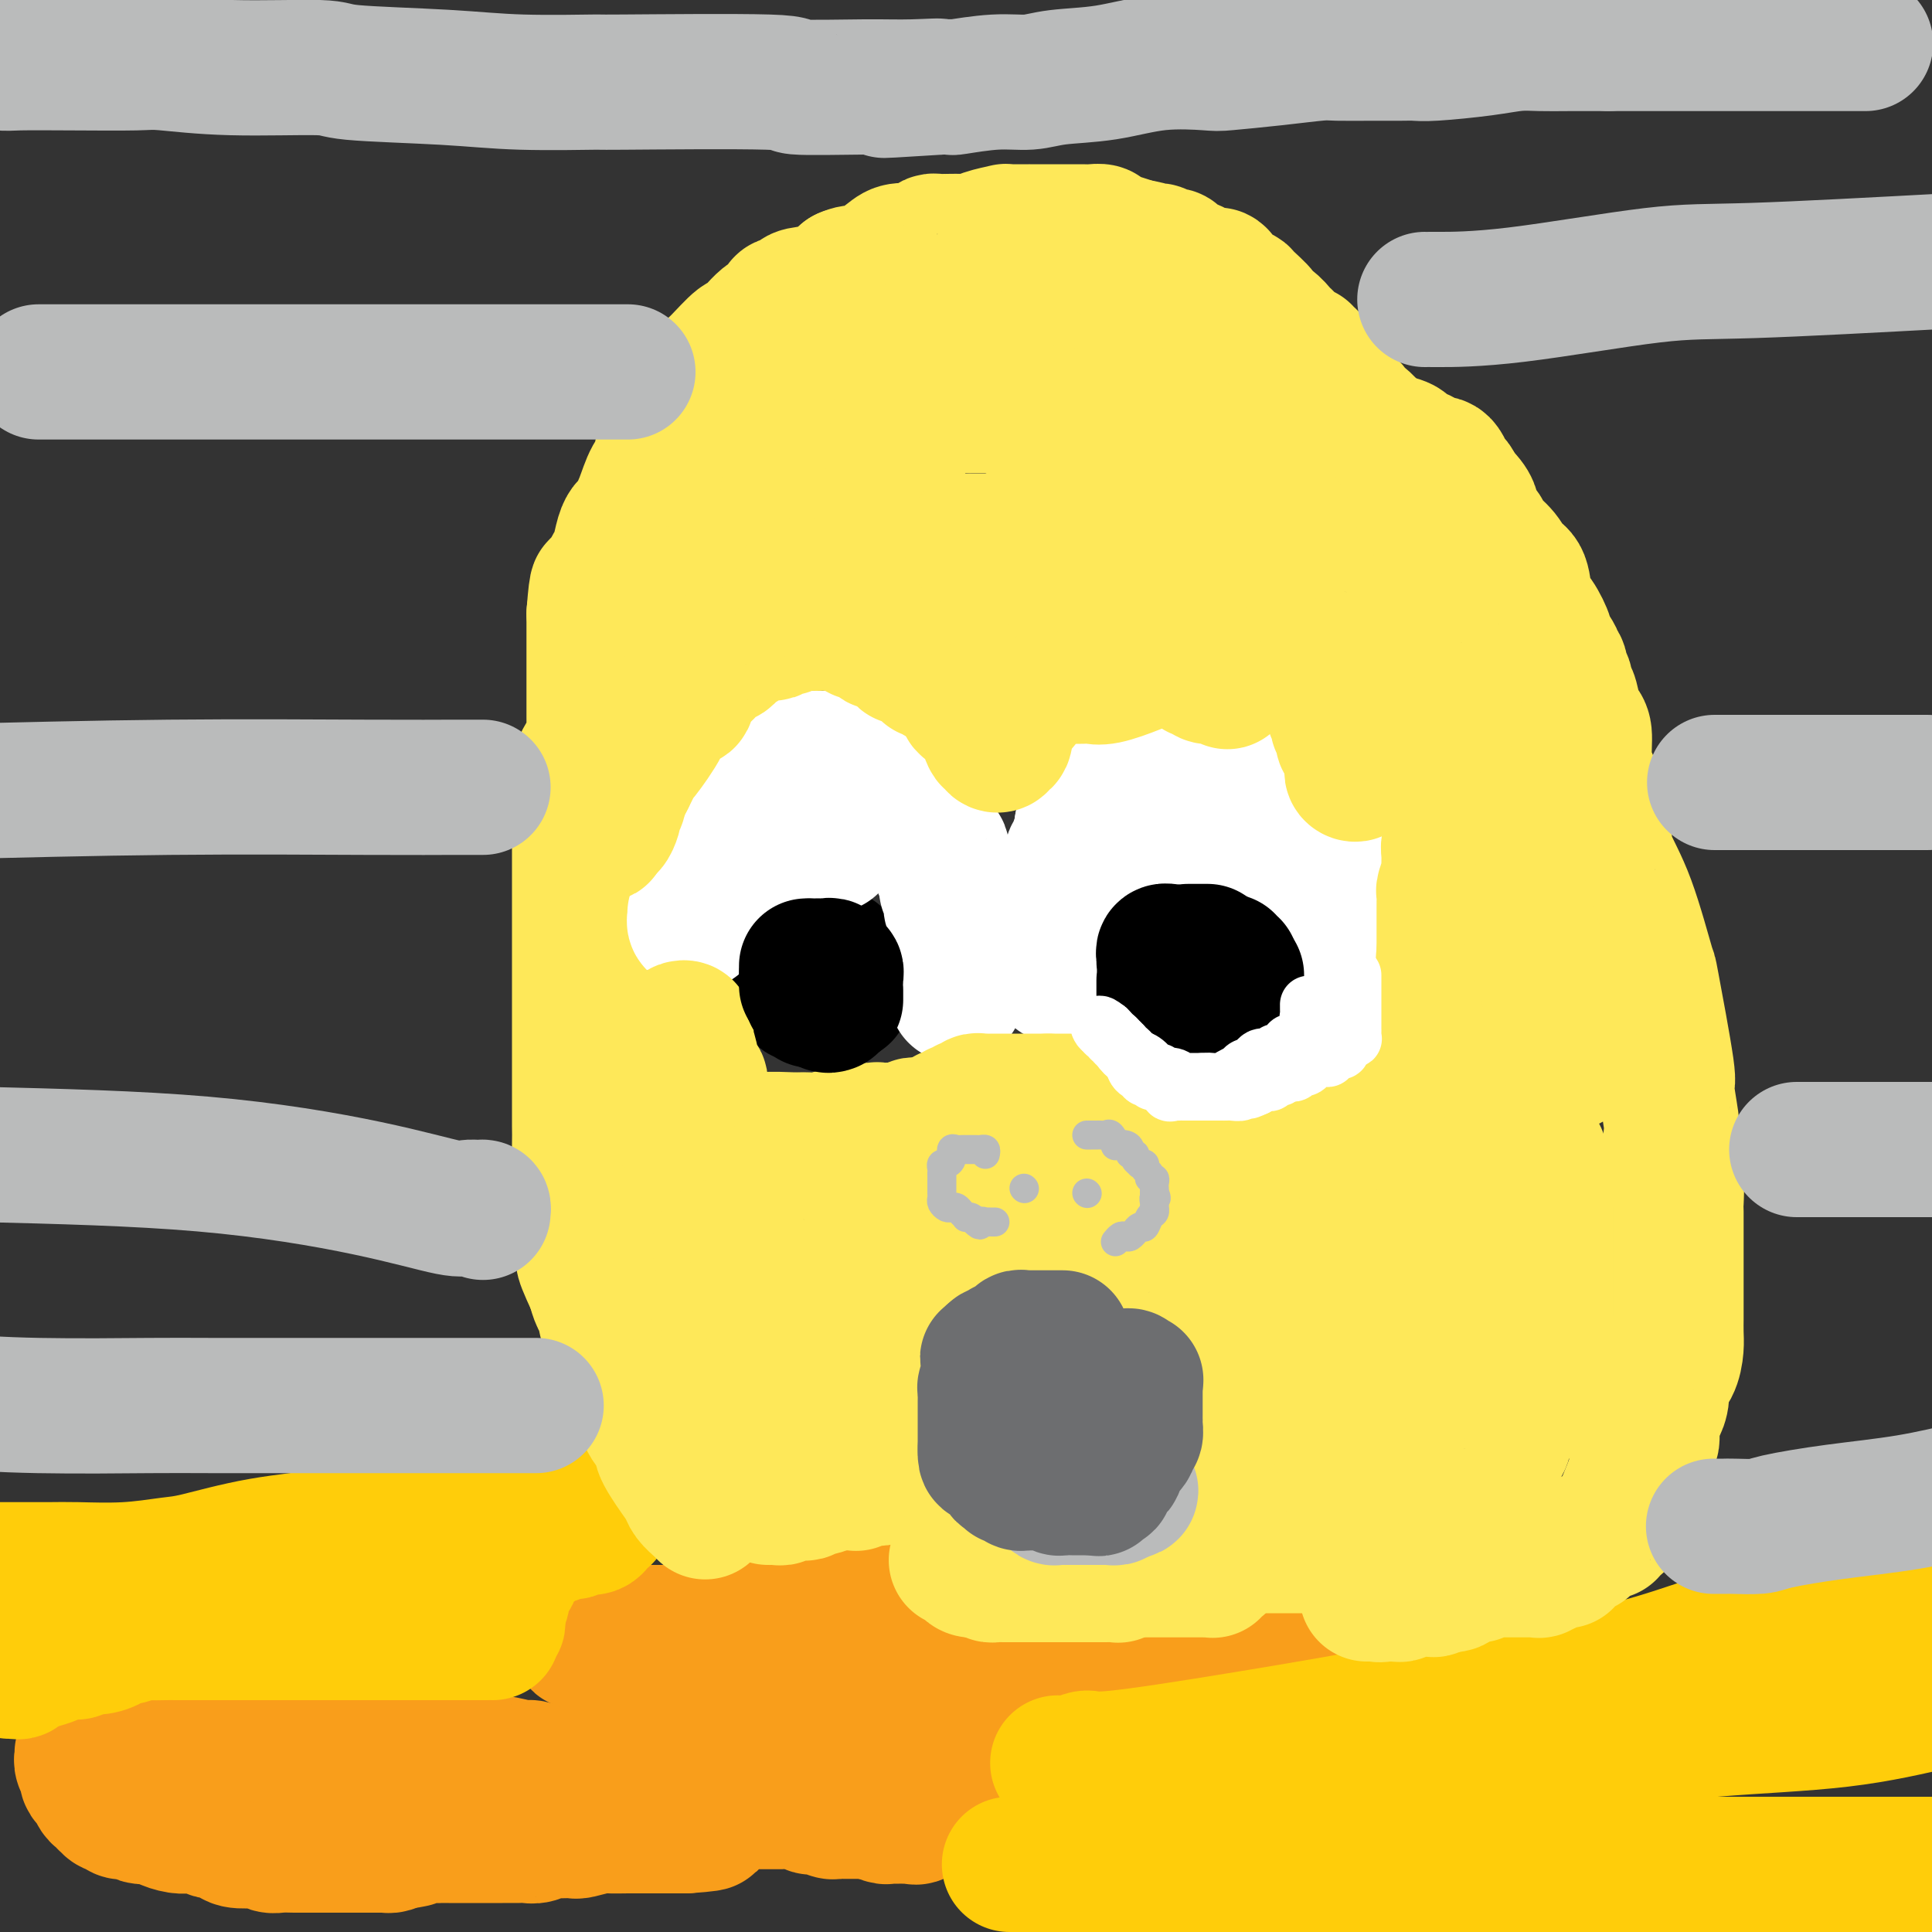 <svg viewBox='0 0 400 400' version='1.1' xmlns='http://www.w3.org/2000/svg' xmlns:xlink='http://www.w3.org/1999/xlink'><rect x="0" y="0" width="400" height="400" fill="#333333" stroke="none"/><g fill='none' stroke='#6D6E70' stroke-width='28' stroke-linecap='round' stroke-linejoin='round'><path d='M218,272c-0.444,0.002 -0.888,0.005 -1,0c-0.112,-0.005 0.110,-0.016 0,0c-0.110,0.016 -0.550,0.061 -1,0c-0.450,-0.061 -0.909,-0.226 -1,0c-0.091,0.226 0.186,0.845 0,1c-0.186,0.155 -0.835,-0.152 -1,0c-0.165,0.152 0.153,0.762 0,1c-0.153,0.238 -0.777,0.102 -1,0c-0.223,-0.102 -0.045,-0.171 0,0c0.045,0.171 -0.045,0.581 0,1c0.045,0.419 0.223,0.847 0,1c-0.223,0.153 -0.848,0.030 -1,0c-0.152,-0.030 0.171,0.035 0,0c-0.171,-0.035 -0.834,-0.168 -1,0c-0.166,0.168 0.166,0.636 0,1c-0.166,0.364 -0.829,0.622 -1,1c-0.171,0.378 0.150,0.874 0,1c-0.150,0.126 -0.771,-0.120 -1,0c-0.229,0.120 -0.065,0.606 0,1c0.065,0.394 0.033,0.697 0,1'/><path d='M209,281c-1.332,1.344 -0.161,0.206 0,0c0.161,-0.206 -0.689,0.522 -1,1c-0.311,0.478 -0.083,0.705 0,1c0.083,0.295 0.022,0.656 0,1c-0.022,0.344 -0.006,0.669 0,1c0.006,0.331 0.002,0.667 0,1c-0.002,0.333 -0.000,0.662 0,1c0.000,0.338 0.000,0.684 0,1c-0.000,0.316 -0.000,0.600 0,1c0.000,0.400 0.000,0.915 0,1c-0.000,0.085 -0.000,-0.262 0,0c0.000,0.262 0.000,1.131 0,2c-0.000,0.869 -0.000,1.738 0,2c0.000,0.262 0.000,-0.084 0,0c-0.000,0.084 -0.000,0.596 0,1c0.000,0.404 0.000,0.700 0,1c-0.000,0.300 -0.000,0.605 0,1c0.000,0.395 0.000,0.879 0,1c-0.000,0.121 -0.000,-0.122 0,0c0.000,0.122 0.000,0.610 0,1c-0.000,0.390 -0.000,0.682 0,1c0.000,0.318 0.000,0.662 0,1c-0.000,0.338 -0.000,0.669 0,1'/><path d='M208,302c0.024,3.471 0.585,1.647 1,1c0.415,-0.647 0.686,-0.117 1,0c0.314,0.117 0.673,-0.180 1,0c0.327,0.180 0.623,0.837 1,1c0.377,0.163 0.836,-0.166 1,0c0.164,0.166 0.034,0.828 0,1c-0.034,0.172 0.028,-0.146 0,0c-0.028,0.146 -0.145,0.756 0,1c0.145,0.244 0.554,0.122 1,0c0.446,-0.122 0.931,-0.244 1,0c0.069,0.244 -0.276,0.854 0,1c0.276,0.146 1.173,-0.171 2,0c0.827,0.171 1.584,0.830 2,1c0.416,0.170 0.492,-0.151 1,0c0.508,0.151 1.446,0.772 2,1c0.554,0.228 0.722,0.061 1,0c0.278,-0.061 0.666,-0.016 1,0c0.334,0.016 0.614,0.004 1,0c0.386,-0.004 0.877,-0.001 1,0c0.123,0.001 -0.122,0.000 0,0c0.122,-0.000 0.610,-0.000 1,0c0.390,0.000 0.682,-0.000 1,0c0.318,0.000 0.664,0.001 1,0c0.336,-0.001 0.663,-0.004 1,0c0.337,0.004 0.682,0.016 1,0c0.318,-0.016 0.607,-0.060 1,0c0.393,0.060 0.889,0.222 1,0c0.111,-0.222 -0.162,-0.829 0,-1c0.162,-0.171 0.761,0.094 1,0c0.239,-0.094 0.120,-0.547 0,-1'/><path d='M234,307c2.083,-0.318 1.290,-0.113 1,0c-0.290,0.113 -0.078,0.132 0,0c0.078,-0.132 0.021,-0.417 0,-1c-0.021,-0.583 -0.006,-1.466 0,-2c0.006,-0.534 0.001,-0.720 0,-1c-0.001,-0.280 -0.000,-0.653 0,-1c0.000,-0.347 0.000,-0.666 0,-1c-0.000,-0.334 -0.000,-0.681 0,-1c0.000,-0.319 0.000,-0.610 0,-1c-0.000,-0.390 -0.000,-0.878 0,-1c0.000,-0.122 0.000,0.122 0,0c-0.000,-0.122 -0.000,-0.609 0,-1c0.000,-0.391 0.000,-0.686 0,-1c-0.000,-0.314 -0.000,-0.647 0,-1c0.000,-0.353 0.001,-0.724 0,-1c-0.001,-0.276 -0.003,-0.455 0,-1c0.003,-0.545 0.011,-1.455 0,-2c-0.011,-0.545 -0.041,-0.723 0,-1c0.041,-0.277 0.152,-0.653 0,-1c-0.152,-0.347 -0.566,-0.667 -1,-1c-0.434,-0.333 -0.887,-0.681 -1,-1c-0.113,-0.319 0.113,-0.610 0,-1c-0.113,-0.390 -0.565,-0.878 -1,-1c-0.435,-0.122 -0.851,0.122 -1,0c-0.149,-0.122 -0.030,-0.610 0,-1c0.030,-0.390 -0.031,-0.682 0,-1c0.031,-0.318 0.152,-0.662 0,-1c-0.152,-0.338 -0.576,-0.669 -1,-1'/><path d='M230,281c-1.001,-1.560 -1.004,-0.459 -1,0c0.004,0.459 0.015,0.278 0,0c-0.015,-0.278 -0.056,-0.653 0,-1c0.056,-0.347 0.207,-0.668 0,-1c-0.207,-0.332 -0.774,-0.676 -1,-1c-0.226,-0.324 -0.113,-0.626 0,-1c0.113,-0.374 0.226,-0.818 0,-1c-0.226,-0.182 -0.793,-0.100 -1,0c-0.207,0.100 -0.056,0.219 0,0c0.056,-0.219 0.016,-0.777 0,-1c-0.016,-0.223 -0.008,-0.112 0,0'/></g>
<g fill='none' stroke='#000000' stroke-width='28' stroke-linecap='round' stroke-linejoin='round'><path d='M245,201c-0.423,-0.120 -0.845,-0.239 -1,0c-0.155,0.239 -0.041,0.838 0,1c0.041,0.162 0.011,-0.111 0,0c-0.011,0.111 -0.003,0.607 0,1c0.003,0.393 0.001,0.684 0,1c-0.001,0.316 -0.000,0.658 0,1'/><path d='M244,205c-0.142,0.845 0.003,0.958 0,1c-0.003,0.042 -0.155,0.011 0,0c0.155,-0.011 0.616,-0.004 1,0c0.384,0.004 0.691,0.004 1,0c0.309,-0.004 0.619,-0.011 1,0c0.381,0.011 0.833,0.042 1,0c0.167,-0.042 0.048,-0.155 0,0c-0.048,0.155 -0.024,0.577 0,1'/><path d='M248,207c0.785,0.292 0.746,0.023 1,0c0.254,-0.023 0.800,0.201 1,0c0.200,-0.201 0.054,-0.827 0,-1c-0.054,-0.173 -0.014,0.107 0,0c0.014,-0.107 0.004,-0.602 0,-1c-0.004,-0.398 -0.001,-0.698 0,-1c0.001,-0.302 0.000,-0.606 0,-1c-0.000,-0.394 -0.000,-0.879 0,-1c0.000,-0.121 0.000,0.123 0,0c-0.000,-0.123 -0.000,-0.611 0,-1c0.000,-0.389 0.000,-0.679 0,-1c-0.000,-0.321 -0.000,-0.674 0,-1c0.000,-0.326 0.000,-0.626 0,-1c-0.000,-0.374 -0.000,-0.821 0,-1c0.000,-0.179 0.000,-0.089 0,0'/><path d='M250,197c0.333,-1.667 0.167,-0.833 0,0'/><path d='M173,198c-0.334,-0.000 -0.668,-0.000 -1,0c-0.332,0.000 -0.662,0.000 -1,0c-0.338,-0.000 -0.683,-0.001 -1,0c-0.317,0.001 -0.606,0.004 -1,0c-0.394,-0.004 -0.894,-0.016 -1,0c-0.106,0.016 0.182,0.060 0,0c-0.182,-0.060 -0.833,-0.223 -1,0c-0.167,0.223 0.151,0.833 0,1c-0.151,0.167 -0.771,-0.109 -1,0c-0.229,0.109 -0.065,0.603 0,1c0.065,0.397 0.033,0.699 0,1'/><path d='M166,201c-1.083,0.703 -0.290,0.962 0,1c0.290,0.038 0.077,-0.143 0,0c-0.077,0.143 -0.018,0.612 0,1c0.018,0.388 -0.005,0.696 0,1c0.005,0.304 0.039,0.603 0,1c-0.039,0.397 -0.151,0.891 0,1c0.151,0.109 0.565,-0.167 1,0c0.435,0.167 0.890,0.777 1,1c0.110,0.223 -0.126,0.060 0,0c0.126,-0.060 0.612,-0.016 1,0c0.388,0.016 0.677,0.005 1,0c0.323,-0.005 0.679,-0.005 1,0c0.321,0.005 0.608,0.015 1,0c0.392,-0.015 0.889,-0.056 1,0c0.111,0.056 -0.162,0.207 0,0c0.162,-0.207 0.761,-0.774 1,-1c0.239,-0.226 0.120,-0.113 0,0'/><path d='M174,206c1.000,-0.167 0.500,-0.083 0,0'/></g>
<g fill='none' stroke='#F99E1B' stroke-width='28' stroke-linecap='round' stroke-linejoin='round'><path d='M17,364c0.002,-0.540 0.005,-1.080 0,-1c-0.005,0.080 -0.016,0.781 0,1c0.016,0.219 0.060,-0.042 0,0c-0.060,0.042 -0.222,0.389 0,1c0.222,0.611 0.830,1.487 1,2c0.170,0.513 -0.099,0.662 0,1c0.099,0.338 0.565,0.865 1,1c0.435,0.135 0.838,-0.123 1,0c0.162,0.123 0.082,0.625 0,1c-0.082,0.375 -0.166,0.621 0,1c0.166,0.379 0.583,0.890 1,1c0.417,0.110 0.833,-0.182 1,0c0.167,0.182 0.086,0.837 0,1c-0.086,0.163 -0.178,-0.166 0,0c0.178,0.166 0.624,0.828 1,1c0.376,0.172 0.681,-0.146 1,0c0.319,0.146 0.652,0.757 1,1c0.348,0.243 0.712,0.117 1,0c0.288,-0.117 0.501,-0.224 1,0c0.499,0.224 1.286,0.778 2,1c0.714,0.222 1.357,0.111 2,0'/><path d='M31,376c1.122,0.321 -0.075,0.124 0,0c0.075,-0.124 1.420,-0.177 2,0c0.580,0.177 0.396,0.582 1,1c0.604,0.418 1.998,0.848 3,1c1.002,0.152 1.612,0.027 2,0c0.388,-0.027 0.554,0.044 1,0c0.446,-0.044 1.171,-0.204 2,0c0.829,0.204 1.763,0.772 2,1c0.237,0.228 -0.224,0.117 0,0c0.224,-0.117 1.132,-0.241 2,0c0.868,0.241 1.695,0.848 2,1c0.305,0.152 0.088,-0.152 0,0c-0.088,0.152 -0.047,0.759 1,1c1.047,0.241 3.100,0.117 4,0c0.900,-0.117 0.646,-0.228 1,0c0.354,0.228 1.316,0.793 2,1c0.684,0.207 1.089,0.055 2,0c0.911,-0.055 2.328,-0.015 3,0c0.672,0.015 0.599,0.004 1,0c0.401,-0.004 1.276,-0.001 2,0c0.724,0.001 1.296,0.000 2,0c0.704,-0.000 1.540,-0.000 2,0c0.460,0.000 0.546,0.000 1,0c0.454,-0.000 1.277,0.000 2,0c0.723,-0.000 1.346,-0.000 2,0c0.654,0.000 1.340,0.001 2,0c0.660,-0.001 1.293,-0.003 2,0c0.707,0.003 1.489,0.011 2,0c0.511,-0.011 0.753,-0.041 1,0c0.247,0.041 0.499,0.155 1,0c0.501,-0.155 1.250,-0.577 2,-1'/><path d='M83,381c4.383,-0.171 1.842,-0.098 1,0c-0.842,0.098 0.015,0.223 1,0c0.985,-0.223 2.098,-0.792 3,-1c0.902,-0.208 1.594,-0.056 2,0c0.406,0.056 0.528,0.015 1,0c0.472,-0.015 1.295,-0.004 2,0c0.705,0.004 1.293,0.001 2,0c0.707,-0.001 1.533,-0.000 2,0c0.467,0.000 0.576,0.000 1,0c0.424,-0.000 1.164,-0.000 2,0c0.836,0.000 1.767,0.000 2,0c0.233,-0.000 -0.233,-0.000 0,0c0.233,0.000 1.164,0.001 2,0c0.836,-0.001 1.576,-0.004 2,0c0.424,0.004 0.532,0.015 1,0c0.468,-0.015 1.298,-0.057 2,0c0.702,0.057 1.278,0.211 2,0c0.722,-0.211 1.591,-0.788 2,-1c0.409,-0.212 0.358,-0.061 1,0c0.642,0.061 1.976,0.030 3,0c1.024,-0.030 1.737,-0.061 2,0c0.263,0.061 0.075,0.212 1,0c0.925,-0.212 2.961,-0.789 4,-1c1.039,-0.211 1.079,-0.057 2,0c0.921,0.057 2.723,0.015 4,0c1.277,-0.015 2.030,-0.004 3,0c0.970,0.004 2.158,0.001 3,0c0.842,-0.001 1.339,-0.000 2,0c0.661,0.000 1.486,0.000 2,0c0.514,-0.000 0.718,-0.000 1,0c0.282,0.000 0.641,0.000 1,0'/><path d='M142,378c9.241,-0.637 2.842,-0.731 1,-1c-1.842,-0.269 0.871,-0.713 2,-1c1.129,-0.287 0.672,-0.417 1,-1c0.328,-0.583 1.441,-1.620 2,-2c0.559,-0.380 0.565,-0.102 1,0c0.435,0.102 1.300,0.027 2,0c0.700,-0.027 1.234,-0.007 2,0c0.766,0.007 1.764,0.002 2,0c0.236,-0.002 -0.289,-0.001 0,0c0.289,0.001 1.390,0.000 2,0c0.610,-0.000 0.727,-0.000 1,0c0.273,0.000 0.702,0.000 1,0c0.298,-0.000 0.463,-0.001 1,0c0.537,0.001 1.444,0.004 2,0c0.556,-0.004 0.760,-0.015 1,0c0.240,0.015 0.515,0.056 1,0c0.485,-0.056 1.180,-0.207 2,0c0.820,0.207 1.765,0.774 2,1c0.235,0.226 -0.240,0.113 0,0c0.240,-0.113 1.195,-0.226 2,0c0.805,0.226 1.458,0.793 2,1c0.542,0.207 0.971,0.056 1,0c0.029,-0.056 -0.343,-0.015 0,0c0.343,0.015 1.401,0.004 2,0c0.599,-0.004 0.738,-0.001 1,0c0.262,0.001 0.648,0.000 1,0c0.352,-0.000 0.672,-0.000 1,0c0.328,0.000 0.665,0.000 1,0c0.335,-0.000 0.667,-0.000 1,0c0.333,0.000 0.667,0.000 1,0c0.333,-0.000 0.667,-0.000 1,0'/><path d='M182,375c5.212,0.249 1.242,-0.129 0,0c-1.242,0.129 0.245,0.767 1,1c0.755,0.233 0.780,0.063 1,0c0.220,-0.063 0.636,-0.017 1,0c0.364,0.017 0.675,0.007 1,0c0.325,-0.007 0.665,-0.009 1,0c0.335,0.009 0.665,0.029 1,0c0.335,-0.029 0.675,-0.105 1,0c0.325,0.105 0.633,0.393 1,0c0.367,-0.393 0.792,-1.467 1,-2c0.208,-0.533 0.200,-0.524 1,-1c0.800,-0.476 2.408,-1.436 3,-2c0.592,-0.564 0.169,-0.733 0,-1c-0.169,-0.267 -0.085,-0.634 0,-1'/><path d='M195,369c1.265,-1.014 0.926,-0.050 1,0c0.074,0.050 0.559,-0.813 1,-1c0.441,-0.187 0.836,0.301 1,0c0.164,-0.301 0.097,-1.391 0,-2c-0.097,-0.609 -0.225,-0.738 0,-1c0.225,-0.262 0.804,-0.659 1,-1c0.196,-0.341 0.009,-0.627 0,-1c-0.009,-0.373 0.159,-0.832 0,-1c-0.159,-0.168 -0.646,-0.045 -1,0c-0.354,0.045 -0.575,0.012 -1,0c-0.425,-0.012 -1.055,-0.004 -2,0c-0.945,0.004 -2.206,0.005 -3,0c-0.794,-0.005 -1.122,-0.015 -2,0c-0.878,0.015 -2.305,0.057 -3,0c-0.695,-0.057 -0.659,-0.211 -1,0c-0.341,0.211 -1.058,0.788 -2,1c-0.942,0.212 -2.107,0.061 -3,0c-0.893,-0.061 -1.512,-0.030 -2,0c-0.488,0.030 -0.846,0.060 -2,0c-1.154,-0.060 -3.106,-0.208 -5,0c-1.894,0.208 -3.731,0.774 -5,1c-1.269,0.226 -1.969,0.112 -3,0c-1.031,-0.112 -2.393,-0.222 -4,0c-1.607,0.222 -3.459,0.778 -5,1c-1.541,0.222 -2.770,0.111 -4,0'/><path d='M151,365c-7.806,0.482 -3.321,0.185 -3,0c0.321,-0.185 -3.521,-0.260 -6,0c-2.479,0.260 -3.596,0.854 -4,1c-0.404,0.146 -0.095,-0.157 -2,0c-1.905,0.157 -6.024,0.775 -8,1c-1.976,0.225 -1.808,0.056 -2,0c-0.192,-0.056 -0.745,0.000 -2,0c-1.255,-0.000 -3.213,-0.057 -5,0c-1.787,0.057 -3.403,0.226 -5,0c-1.597,-0.226 -3.173,-0.848 -4,-1c-0.827,-0.152 -0.903,0.165 -2,0c-1.097,-0.165 -3.215,-0.813 -5,-1c-1.785,-0.187 -3.238,0.086 -4,0c-0.762,-0.086 -0.832,-0.531 -2,-1c-1.168,-0.469 -3.435,-0.963 -5,-1c-1.565,-0.037 -2.430,0.382 -4,0c-1.570,-0.382 -3.847,-1.565 -5,-2c-1.153,-0.435 -1.182,-0.120 -2,0c-0.818,0.120 -2.426,0.046 -4,0c-1.574,-0.046 -3.116,-0.065 -4,0c-0.884,0.065 -1.112,0.215 -2,0c-0.888,-0.215 -2.436,-0.793 -4,-1c-1.564,-0.207 -3.143,-0.041 -4,0c-0.857,0.041 -0.991,-0.041 -2,0c-1.009,0.041 -2.893,0.207 -4,0c-1.107,-0.207 -1.437,-0.788 -2,-1c-0.563,-0.212 -1.358,-0.057 -2,0c-0.642,0.057 -1.131,0.015 -2,0c-0.869,-0.015 -2.119,-0.004 -3,0c-0.881,0.004 -1.395,0.001 -2,0c-0.605,-0.001 -1.303,-0.001 -2,0'/><path d='M44,359c-10.882,-1.299 -3.086,-0.545 -1,0c2.086,0.545 -1.539,0.882 -3,1c-1.461,0.118 -0.757,0.017 -1,0c-0.243,-0.017 -1.432,0.051 -2,0c-0.568,-0.051 -0.514,-0.220 -1,0c-0.486,0.220 -1.510,0.830 -2,1c-0.490,0.170 -0.445,-0.099 -1,0c-0.555,0.099 -1.711,0.566 -2,1c-0.289,0.434 0.288,0.834 0,1c-0.288,0.166 -1.443,0.097 -2,0c-0.557,-0.097 -0.517,-0.222 -1,0c-0.483,0.222 -1.488,0.792 -2,1c-0.512,0.208 -0.529,0.056 -1,0c-0.471,-0.056 -1.394,-0.015 -2,0c-0.606,0.015 -0.894,0.004 -1,0c-0.106,-0.004 -0.030,-0.001 0,0c0.030,0.001 0.015,0.001 0,0'/><path d='M263,342c-0.449,-0.000 -0.898,-0.001 -1,0c-0.102,0.001 0.144,0.003 0,0c-0.144,-0.003 -0.677,-0.011 -1,0c-0.323,0.011 -0.435,0.039 -1,0c-0.565,-0.039 -1.584,-0.146 -2,0c-0.416,0.146 -0.227,0.546 -1,1c-0.773,0.454 -2.506,0.963 -4,1c-1.494,0.037 -2.750,-0.396 -5,0c-2.250,0.396 -5.494,1.623 -7,2c-1.506,0.377 -1.276,-0.095 -2,0c-0.724,0.095 -2.404,0.758 -4,1c-1.596,0.242 -3.109,0.065 -4,0c-0.891,-0.065 -1.161,-0.017 -2,0c-0.839,0.017 -2.248,0.005 -3,0c-0.752,-0.005 -0.845,-0.001 -1,0c-0.155,0.001 -0.370,0.000 -1,0c-0.630,-0.000 -1.675,0.001 -2,0c-0.325,-0.001 0.071,-0.003 0,0c-0.071,0.003 -0.608,0.012 -1,0c-0.392,-0.012 -0.640,-0.045 -1,0c-0.360,0.045 -0.831,0.167 -1,0c-0.169,-0.167 -0.035,-0.622 0,-1c0.035,-0.378 -0.029,-0.679 0,-1c0.029,-0.321 0.151,-0.663 0,-1c-0.151,-0.337 -0.576,-0.668 -1,-1'/><path d='M218,343c-0.094,-0.862 0.172,-1.019 0,-1c-0.172,0.019 -0.782,0.212 -1,0c-0.218,-0.212 -0.043,-0.831 0,-1c0.043,-0.169 -0.045,0.112 0,0c0.045,-0.112 0.223,-0.618 0,-1c-0.223,-0.382 -0.847,-0.641 -1,-1c-0.153,-0.359 0.166,-0.817 0,-1c-0.166,-0.183 -0.815,-0.091 -1,0c-0.185,0.091 0.095,0.179 0,0c-0.095,-0.179 -0.564,-0.626 -1,-1c-0.436,-0.374 -0.839,-0.673 -1,-1c-0.161,-0.327 -0.081,-0.680 0,-1c0.081,-0.320 0.162,-0.607 0,-1c-0.162,-0.393 -0.568,-0.893 -1,-1c-0.432,-0.107 -0.890,0.177 -1,0c-0.110,-0.177 0.129,-0.817 0,-1c-0.129,-0.183 -0.626,0.091 -1,0c-0.374,-0.091 -0.625,-0.546 -1,-1c-0.375,-0.454 -0.875,-0.906 -1,-1c-0.125,-0.094 0.125,0.171 0,0c-0.125,-0.171 -0.625,-0.778 -1,-1c-0.375,-0.222 -0.624,-0.060 -1,0c-0.376,0.060 -0.879,0.016 -1,0c-0.121,-0.016 0.138,-0.004 0,0c-0.138,0.004 -0.675,0.001 -1,0c-0.325,-0.001 -0.438,-0.000 -1,0c-0.562,0.000 -1.573,0.000 -2,0c-0.427,-0.000 -0.269,-0.000 -1,0c-0.731,0.000 -2.352,0.000 -4,0c-1.648,-0.000 -3.324,-0.000 -5,0'/><path d='M191,329c-2.537,0.014 -0.878,0.049 -1,0c-0.122,-0.049 -2.023,-0.181 -4,0c-1.977,0.181 -4.028,0.675 -5,1c-0.972,0.325 -0.865,0.482 -2,1c-1.135,0.518 -3.514,1.397 -5,2c-1.486,0.603 -2.080,0.931 -3,1c-0.920,0.069 -2.166,-0.121 -3,0c-0.834,0.121 -1.256,0.554 -2,1c-0.744,0.446 -1.810,0.904 -3,1c-1.190,0.096 -2.503,-0.172 -3,0c-0.497,0.172 -0.178,0.782 -1,1c-0.822,0.218 -2.786,0.044 -4,0c-1.214,-0.044 -1.677,0.041 -2,0c-0.323,-0.041 -0.505,-0.207 -1,0c-0.495,0.207 -1.302,0.788 -2,1c-0.698,0.212 -1.286,0.057 -2,0c-0.714,-0.057 -1.552,-0.015 -2,0c-0.448,0.015 -0.504,0.004 -1,0c-0.496,-0.004 -1.431,-0.001 -2,0c-0.569,0.001 -0.771,0.000 -1,0c-0.229,-0.000 -0.486,-0.000 -1,0c-0.514,0.000 -1.285,0.000 -2,0c-0.715,-0.000 -1.375,-0.000 -2,0c-0.625,0.000 -1.214,0.000 -2,0c-0.786,-0.000 -1.769,-0.000 -2,0c-0.231,0.000 0.288,0.000 0,0c-0.288,-0.000 -1.384,-0.000 -2,0c-0.616,0.000 -0.753,0.000 -1,0c-0.247,-0.000 -0.605,-0.000 -1,0c-0.395,0.000 -0.827,0.000 -1,0c-0.173,-0.000 -0.086,-0.000 0,0'/><path d='M128,338c-5.592,0.309 -2.072,0.083 -1,0c1.072,-0.083 -0.304,-0.022 -1,0c-0.696,0.022 -0.711,0.005 -1,0c-0.289,-0.005 -0.851,0.002 -1,0c-0.149,-0.002 0.114,-0.014 0,0c-0.114,0.014 -0.604,0.055 -1,0c-0.396,-0.055 -0.697,-0.207 -1,0c-0.303,0.207 -0.607,0.773 -1,1c-0.393,0.227 -0.873,0.116 -1,0c-0.127,-0.116 0.100,-0.237 0,0c-0.100,0.237 -0.528,0.832 0,1c0.528,0.168 2.011,-0.092 3,0c0.989,0.092 1.484,0.535 2,1c0.516,0.465 1.053,0.950 3,1c1.947,0.050 5.303,-0.337 9,0c3.697,0.337 7.736,1.397 10,2c2.264,0.603 2.755,0.750 4,1c1.245,0.250 3.244,0.604 5,1c1.756,0.396 3.268,0.834 5,1c1.732,0.166 3.682,0.058 5,0c1.318,-0.058 2.003,-0.067 3,0c0.997,0.067 2.307,0.210 4,0c1.693,-0.210 3.769,-0.774 5,-1c1.231,-0.226 1.615,-0.113 2,0'/><path d='M180,346c3.194,-0.338 1.679,-0.683 2,-1c0.321,-0.317 2.478,-0.607 4,-1c1.522,-0.393 2.410,-0.890 3,-1c0.590,-0.110 0.882,0.167 2,0c1.118,-0.167 3.060,-0.777 4,-1c0.940,-0.223 0.877,-0.060 1,0c0.123,0.060 0.432,0.016 1,0c0.568,-0.016 1.395,-0.004 2,0c0.605,0.004 0.989,0.001 1,0c0.011,-0.001 -0.351,-0.000 0,0c0.351,0.000 1.414,0.000 2,0c0.586,-0.000 0.696,-0.000 1,0c0.304,0.000 0.801,0.000 1,0c0.199,-0.000 0.099,-0.000 0,0'/></g>
<g fill='none' stroke='#FFCD0A' stroke-width='28' stroke-linecap='round' stroke-linejoin='round'><path d='M125,313c0.117,0.407 0.235,0.813 0,1c-0.235,0.187 -0.822,0.154 -1,0c-0.178,-0.154 0.054,-0.430 0,0c-0.054,0.430 -0.395,1.565 -1,2c-0.605,0.435 -1.475,0.168 -2,0c-0.525,-0.168 -0.704,-0.237 -1,0c-0.296,0.237 -0.709,0.782 -1,1c-0.291,0.218 -0.459,0.110 -1,0c-0.541,-0.110 -1.454,-0.222 -2,0c-0.546,0.222 -0.724,0.778 -1,1c-0.276,0.222 -0.649,0.111 -1,0c-0.351,-0.111 -0.681,-0.222 -1,0c-0.319,0.222 -0.628,0.777 -1,1c-0.372,0.223 -0.807,0.116 -1,0c-0.193,-0.116 -0.146,-0.239 0,0c0.146,0.239 0.389,0.841 0,1c-0.389,0.159 -1.411,-0.125 -2,0c-0.589,0.125 -0.747,0.660 -1,1c-0.253,0.340 -0.603,0.487 -1,1c-0.397,0.513 -0.841,1.393 -1,2c-0.159,0.607 -0.032,0.941 0,1c0.032,0.059 -0.030,-0.158 0,0c0.030,0.158 0.152,0.689 0,1c-0.152,0.311 -0.580,0.401 -1,1c-0.420,0.599 -0.834,1.707 -1,2c-0.166,0.293 -0.083,-0.229 0,0c0.083,0.229 0.167,1.208 0,2c-0.167,0.792 -0.583,1.396 -1,2'/><path d='M103,333c-0.769,2.039 -0.192,1.138 0,1c0.192,-0.138 -0.001,0.489 0,1c0.001,0.511 0.196,0.908 0,1c-0.196,0.092 -0.784,-0.119 -1,0c-0.216,0.119 -0.060,0.568 0,1c0.060,0.432 0.025,0.848 0,1c-0.025,0.152 -0.038,0.041 0,0c0.038,-0.041 0.129,-0.011 0,0c-0.129,0.011 -0.476,0.003 -1,0c-0.524,-0.003 -1.225,-0.001 -2,0c-0.775,0.001 -1.625,0.000 -2,0c-0.375,-0.000 -0.275,-0.000 -1,0c-0.725,0.000 -2.273,0.000 -3,0c-0.727,-0.000 -0.631,-0.000 -1,0c-0.369,0.000 -1.202,0.000 -2,0c-0.798,-0.000 -1.560,-0.000 -2,0c-0.440,0.000 -0.557,0.000 -1,0c-0.443,-0.000 -1.211,-0.000 -2,0c-0.789,0.000 -1.598,0.000 -2,0c-0.402,-0.000 -0.398,-0.000 -1,0c-0.602,0.000 -1.810,0.000 -2,0c-0.190,-0.000 0.637,-0.000 0,0c-0.637,0.000 -2.737,0.000 -4,0c-1.263,-0.000 -1.689,-0.000 -2,0c-0.311,0.000 -0.507,0.000 -1,0c-0.493,-0.000 -1.284,-0.000 -2,0c-0.716,0.000 -1.358,0.000 -2,0'/><path d='M69,338c-5.331,-0.000 -2.657,-0.000 -2,0c0.657,0.000 -0.702,0.000 -2,0c-1.298,-0.000 -2.536,-0.000 -3,0c-0.464,0.000 -0.153,0.000 -1,0c-0.847,-0.000 -2.851,-0.000 -4,0c-1.149,0.000 -1.442,0.000 -2,0c-0.558,-0.000 -1.379,-0.000 -2,0c-0.621,0.000 -1.041,0.000 -2,0c-0.959,-0.000 -2.458,-0.000 -4,0c-1.542,0.000 -3.127,0.000 -4,0c-0.873,-0.000 -1.034,-0.001 -2,0c-0.966,0.001 -2.738,0.004 -4,0c-1.262,-0.004 -2.016,-0.016 -3,0c-0.984,0.016 -2.199,0.060 -3,0c-0.801,-0.060 -1.190,-0.222 -2,0c-0.810,0.222 -2.042,0.829 -3,1c-0.958,0.171 -1.641,-0.094 -2,0c-0.359,0.094 -0.394,0.546 -1,1c-0.606,0.454 -1.785,0.909 -3,1c-1.215,0.091 -2.467,-0.182 -3,0c-0.533,0.182 -0.346,0.818 -1,1c-0.654,0.182 -2.147,-0.091 -3,0c-0.853,0.091 -1.066,0.545 -2,1c-0.934,0.455 -2.589,0.910 -3,1c-0.411,0.090 0.423,-0.186 0,0c-0.423,0.186 -2.103,0.834 -3,1c-0.897,0.166 -1.011,-0.152 -1,0c0.011,0.152 0.147,0.773 0,1c-0.147,0.227 -0.578,0.061 -1,0c-0.422,-0.061 -0.835,-0.017 -1,0c-0.165,0.017 -0.083,0.009 0,0'/><path d='M107,311c-1.475,-0.065 -2.949,-0.130 -4,0c-1.051,0.130 -1.678,0.456 -4,1c-2.322,0.544 -6.340,1.305 -11,2c-4.660,0.695 -9.961,1.324 -13,2c-3.039,0.676 -3.816,1.400 -7,2c-3.184,0.600 -8.774,1.075 -14,2c-5.226,0.925 -10.088,2.300 -13,3c-2.912,0.700 -3.875,0.723 -6,1c-2.125,0.277 -5.412,0.806 -9,1c-3.588,0.194 -7.477,0.052 -10,0c-2.523,-0.052 -3.679,-0.014 -6,0c-2.321,0.014 -5.806,0.004 -9,0c-3.194,-0.004 -6.097,-0.002 -9,0'/><path d='M240,373c7.589,0.523 15.178,1.046 24,0c8.822,-1.046 18.876,-3.662 24,-5c5.124,-1.338 5.318,-1.398 9,-2c3.682,-0.602 10.853,-1.745 17,-3c6.147,-1.255 11.272,-2.621 14,-3c2.728,-0.379 3.061,0.228 7,0c3.939,-0.228 11.484,-1.292 20,-2c8.516,-0.708 18.005,-1.059 26,-2c7.995,-0.941 14.498,-2.470 21,-4'/><path d='M209,386c0.335,0.000 0.671,0.000 1,0c0.329,0.000 0.652,0.000 3,0c2.348,0.000 6.722,0.000 10,0c3.278,0.000 5.459,0.000 12,0c6.541,0.000 17.443,0.000 31,0c13.557,0.000 29.769,0.000 40,0c10.231,0.000 14.482,0.000 22,0c7.518,0.000 18.304,0.000 27,0c8.696,0.000 15.303,0.000 22,0c6.697,0.000 13.485,0.000 18,0c4.515,0.000 6.758,0.000 9,0'/><path d='M219,365c0.957,0.135 1.913,0.269 3,0c1.087,-0.269 2.303,-0.943 3,-1c0.697,-0.057 0.874,0.501 6,0c5.126,-0.501 15.200,-2.061 27,-4c11.800,-1.939 25.327,-4.258 34,-6c8.673,-1.742 12.494,-2.909 19,-4c6.506,-1.091 15.699,-2.107 24,-4c8.301,-1.893 15.709,-4.662 20,-6c4.291,-1.338 5.463,-1.245 10,-2c4.537,-0.755 12.439,-2.359 21,-4c8.561,-1.641 17.780,-3.321 27,-5'/></g>
<g fill='none' stroke='#FEE859' stroke-width='28' stroke-linecap='round' stroke-linejoin='round'><path d='M146,313c-0.217,-0.243 -0.434,-0.485 -1,-1c-0.566,-0.515 -1.480,-1.302 -2,-2c-0.520,-0.698 -0.647,-1.308 -1,-2c-0.353,-0.692 -0.931,-1.464 -2,-3c-1.069,-1.536 -2.628,-3.834 -3,-5c-0.372,-1.166 0.443,-1.201 0,-2c-0.443,-0.799 -2.146,-2.364 -3,-4c-0.854,-1.636 -0.860,-3.345 -1,-4c-0.140,-0.655 -0.414,-0.258 -1,-1c-0.586,-0.742 -1.484,-2.623 -2,-4c-0.516,-1.377 -0.649,-2.249 -1,-3c-0.351,-0.751 -0.920,-1.380 -1,-2c-0.080,-0.620 0.329,-1.233 0,-2c-0.329,-0.767 -1.398,-1.690 -2,-3c-0.602,-1.310 -0.739,-3.006 -1,-4c-0.261,-0.994 -0.646,-1.284 -1,-2c-0.354,-0.716 -0.677,-1.858 -1,-3'/><path d='M123,266c-3.781,-8.136 -1.735,-4.977 -1,-4c0.735,0.977 0.158,-0.229 0,-1c-0.158,-0.771 0.101,-1.106 0,-2c-0.101,-0.894 -0.563,-2.348 -1,-4c-0.437,-1.652 -0.849,-3.504 -1,-7c-0.151,-3.496 -0.040,-8.636 0,-11c0.040,-2.364 0.011,-1.950 0,-4c-0.011,-2.050 -0.003,-6.562 0,-11c0.003,-4.438 0.001,-8.800 0,-11c-0.001,-2.200 -0.000,-2.236 0,-5c0.000,-2.764 0.000,-8.254 0,-12c-0.000,-3.746 -0.000,-5.746 0,-8c0.000,-2.254 0.000,-4.761 0,-6c-0.000,-1.239 -0.000,-1.211 0,-2c0.000,-0.789 0.000,-2.394 0,-4'/><path d='M120,174c-0.477,-15.563 -0.170,-8.471 0,-6c0.170,2.471 0.203,0.320 0,-2c-0.203,-2.320 -0.643,-4.810 0,-7c0.643,-2.190 2.368,-4.080 3,-5c0.632,-0.920 0.169,-0.869 0,-1c-0.169,-0.131 -0.045,-0.443 0,-1c0.045,-0.557 0.012,-1.358 0,-2c-0.012,-0.642 -0.003,-1.124 0,-2c0.003,-0.876 0.001,-2.145 0,-3c-0.001,-0.855 -0.000,-1.295 0,-2c0.000,-0.705 0.000,-1.675 0,-3c-0.000,-1.325 -0.000,-3.005 0,-4c0.000,-0.995 0.000,-1.306 0,-2c-0.000,-0.694 -0.000,-1.770 0,-3c0.000,-1.230 0.000,-2.615 0,-4'/><path d='M123,127c0.643,-8.158 0.750,-5.051 1,-4c0.250,1.051 0.644,0.048 1,-1c0.356,-1.048 0.673,-2.141 1,-3c0.327,-0.859 0.664,-1.485 1,-2c0.336,-0.515 0.670,-0.919 1,-2c0.330,-1.081 0.654,-2.838 1,-4c0.346,-1.162 0.713,-1.729 1,-2c0.287,-0.271 0.492,-0.248 1,-1c0.508,-0.752 1.318,-2.281 2,-4c0.682,-1.719 1.234,-3.628 2,-5c0.766,-1.372 1.745,-2.207 2,-3c0.255,-0.793 -0.216,-1.542 0,-2c0.216,-0.458 1.117,-0.623 2,-2c0.883,-1.377 1.746,-3.966 2,-5c0.254,-1.034 -0.101,-0.514 0,-1c0.101,-0.486 0.657,-1.979 1,-3c0.343,-1.021 0.474,-1.569 1,-2c0.526,-0.431 1.447,-0.743 2,-1c0.553,-0.257 0.737,-0.457 1,-1c0.263,-0.543 0.604,-1.428 1,-2c0.396,-0.572 0.846,-0.831 2,-2c1.154,-1.169 3.011,-3.249 4,-4c0.989,-0.751 1.109,-0.172 2,-1c0.891,-0.828 2.554,-3.062 4,-4c1.446,-0.938 2.674,-0.580 3,-1c0.326,-0.420 -0.251,-1.616 0,-2c0.251,-0.384 1.330,0.046 2,0c0.670,-0.046 0.932,-0.569 1,-1c0.068,-0.431 -0.059,-0.770 1,-1c1.059,-0.230 3.302,-0.351 5,-1c1.698,-0.649 2.849,-1.824 4,-3'/><path d='M175,57c2.889,-1.243 2.112,0.151 3,0c0.888,-0.151 3.442,-1.847 5,-3c1.558,-1.153 2.119,-1.763 3,-2c0.881,-0.237 2.081,-0.102 3,0c0.919,0.102 1.556,0.171 2,0c0.444,-0.171 0.693,-0.582 1,-1c0.307,-0.418 0.670,-0.844 1,-1c0.330,-0.156 0.627,-0.041 1,0c0.373,0.041 0.821,0.008 1,0c0.179,-0.008 0.088,0.008 1,0c0.912,-0.008 2.828,-0.041 4,0c1.172,0.041 1.600,0.154 2,0c0.400,-0.154 0.773,-0.577 2,-1c1.227,-0.423 3.307,-0.845 4,-1c0.693,-0.155 -0.001,-0.041 0,0c0.001,0.041 0.699,0.011 1,0c0.301,-0.011 0.207,-0.003 1,0c0.793,0.003 2.472,0.001 3,0c0.528,-0.001 -0.097,-0.000 0,0c0.097,0.000 0.915,0.000 2,0c1.085,-0.000 2.437,-0.000 3,0c0.563,0.000 0.339,0.000 1,0c0.661,-0.000 2.209,-0.001 3,0c0.791,0.001 0.826,0.003 1,0c0.174,-0.003 0.486,-0.012 1,0c0.514,0.012 1.231,0.045 2,0c0.769,-0.045 1.590,-0.170 2,0c0.410,0.170 0.409,0.633 1,1c0.591,0.367 1.775,0.637 3,1c1.225,0.363 2.493,0.818 3,1c0.507,0.182 0.254,0.091 0,0'/><path d='M235,51c4.582,0.692 2.537,0.921 2,1c-0.537,0.079 0.433,0.007 1,0c0.567,-0.007 0.730,0.050 1,0c0.270,-0.050 0.646,-0.207 1,0c0.354,0.207 0.686,0.777 1,1c0.314,0.223 0.609,0.098 1,0c0.391,-0.098 0.877,-0.171 1,0c0.123,0.171 -0.118,0.584 0,1c0.118,0.416 0.594,0.833 1,1c0.406,0.167 0.741,0.083 1,0c0.259,-0.083 0.440,-0.167 1,0c0.560,0.167 1.497,0.583 2,1c0.503,0.417 0.572,0.833 1,1c0.428,0.167 1.214,0.083 2,0'/><path d='M251,57c2.532,0.763 0.861,-0.331 1,0c0.139,0.331 2.087,2.085 3,3c0.913,0.915 0.789,0.991 1,1c0.211,0.009 0.756,-0.048 1,0c0.244,0.048 0.187,0.201 1,1c0.813,0.799 2.495,2.242 3,3c0.505,0.758 -0.167,0.829 0,1c0.167,0.171 1.172,0.441 2,1c0.828,0.559 1.479,1.406 2,2c0.521,0.594 0.913,0.934 1,1c0.087,0.066 -0.130,-0.141 0,0c0.130,0.141 0.608,0.630 1,1c0.392,0.370 0.697,0.620 1,1c0.303,0.380 0.602,0.890 1,1c0.398,0.110 0.893,-0.180 1,0c0.107,0.180 -0.175,0.829 0,1c0.175,0.171 0.806,-0.138 1,0c0.194,0.138 -0.050,0.723 0,1c0.050,0.277 0.395,0.246 1,1c0.605,0.754 1.470,2.291 2,3c0.530,0.709 0.724,0.589 1,1c0.276,0.411 0.633,1.353 1,2c0.367,0.647 0.743,1.001 1,1c0.257,-0.001 0.397,-0.356 1,0c0.603,0.356 1.671,1.423 2,2c0.329,0.577 -0.080,0.666 0,1c0.080,0.334 0.650,0.914 1,1c0.350,0.086 0.479,-0.323 1,0c0.521,0.323 1.435,1.378 2,2c0.565,0.622 0.783,0.811 1,1'/><path d='M285,90c5.540,5.571 2.391,2.998 2,2c-0.391,-0.998 1.975,-0.421 3,0c1.025,0.421 0.709,0.687 1,1c0.291,0.313 1.188,0.672 2,1c0.812,0.328 1.537,0.624 2,1c0.463,0.376 0.663,0.832 1,1c0.337,0.168 0.811,0.047 1,0c0.189,-0.047 0.092,-0.020 0,0c-0.092,0.020 -0.179,0.032 0,0c0.179,-0.032 0.625,-0.108 1,0c0.375,0.108 0.678,0.400 1,1c0.322,0.600 0.664,1.508 1,2c0.336,0.492 0.668,0.569 1,1c0.332,0.431 0.666,1.215 1,2'/><path d='M302,102c3.193,2.830 2.675,3.903 3,5c0.325,1.097 1.491,2.216 2,3c0.509,0.784 0.359,1.232 1,2c0.641,0.768 2.072,1.856 3,3c0.928,1.144 1.353,2.346 2,3c0.647,0.654 1.516,0.761 2,2c0.484,1.239 0.582,3.610 1,5c0.418,1.390 1.154,1.797 2,3c0.846,1.203 1.800,3.200 2,4c0.200,0.800 -0.354,0.404 0,1c0.354,0.596 1.615,2.186 2,3c0.385,0.814 -0.108,0.853 0,1c0.108,0.147 0.817,0.404 1,1c0.183,0.596 -0.158,1.532 0,2c0.158,0.468 0.816,0.468 1,1c0.184,0.532 -0.104,1.596 0,2c0.104,0.404 0.602,0.148 1,1c0.398,0.852 0.698,2.812 1,4c0.302,1.188 0.607,1.605 1,2c0.393,0.395 0.876,0.769 1,2c0.124,1.231 -0.110,3.320 0,5c0.110,1.680 0.565,2.953 1,4c0.435,1.047 0.848,1.868 1,3c0.152,1.132 0.041,2.574 0,3c-0.041,0.426 -0.012,-0.164 0,0c0.012,0.164 0.006,1.082 0,2'/><path d='M330,169c1.407,5.494 0.924,2.729 1,2c0.076,-0.729 0.711,0.576 1,2c0.289,1.424 0.233,2.965 1,5c0.767,2.035 2.359,4.563 4,9c1.641,4.437 3.333,10.782 4,13c0.667,2.218 0.308,0.307 1,4c0.692,3.693 2.433,12.988 3,17c0.567,4.012 -0.040,2.741 0,4c0.040,1.259 0.729,5.049 1,7c0.271,1.951 0.125,2.063 0,3c-0.125,0.937 -0.230,2.700 0,4c0.230,1.300 0.794,2.138 1,4c0.206,1.862 0.055,4.747 0,6c-0.055,1.253 -0.015,0.872 0,2c0.015,1.128 0.004,3.765 0,6c-0.004,2.235 -0.001,4.070 0,5c0.001,0.930 0.000,0.957 0,2c-0.000,1.043 -0.000,3.104 0,4c0.000,0.896 -0.000,0.628 0,1c0.000,0.372 0.000,1.386 0,2c-0.000,0.614 -0.002,0.829 0,1c0.002,0.171 0.007,0.300 0,1c-0.007,0.700 -0.025,1.972 0,3c0.025,1.028 0.095,1.813 0,3c-0.095,1.187 -0.355,2.777 -1,4c-0.645,1.223 -1.675,2.080 -2,3c-0.325,0.920 0.054,1.904 0,3c-0.054,1.096 -0.540,2.304 -1,3c-0.460,0.696 -0.893,0.880 -1,2c-0.107,1.120 0.112,3.177 0,4c-0.112,0.823 -0.556,0.411 -1,0'/><path d='M341,298c-1.169,3.506 -1.091,2.772 -1,3c0.091,0.228 0.196,1.420 0,2c-0.196,0.580 -0.692,0.549 -1,1c-0.308,0.451 -0.429,1.382 -1,3c-0.571,1.618 -1.593,3.921 -2,5c-0.407,1.079 -0.200,0.934 0,1c0.200,0.066 0.394,0.344 0,1c-0.394,0.656 -1.377,1.691 -2,2c-0.623,0.309 -0.888,-0.110 -1,0c-0.112,0.110 -0.072,0.747 0,1c0.072,0.253 0.174,0.123 0,0c-0.174,-0.123 -0.625,-0.240 -1,0c-0.375,0.240 -0.674,0.835 -1,1c-0.326,0.165 -0.679,-0.100 -1,0c-0.321,0.100 -0.611,0.567 -1,1c-0.389,0.433 -0.879,0.833 -1,1c-0.121,0.167 0.126,0.101 0,0c-0.126,-0.101 -0.626,-0.238 -1,0c-0.374,0.238 -0.622,0.852 -1,1c-0.378,0.148 -0.885,-0.170 -1,0c-0.115,0.170 0.163,0.829 0,1c-0.163,0.171 -0.768,-0.147 -1,0c-0.232,0.147 -0.090,0.757 0,1c0.090,0.243 0.129,0.118 0,0c-0.129,-0.118 -0.426,-0.227 -1,0c-0.574,0.227 -1.424,0.792 -2,1c-0.576,0.208 -0.879,0.059 -1,0c-0.121,-0.059 -0.061,-0.030 0,0'/><path d='M320,324c-2.344,1.464 -1.206,1.124 -1,1c0.206,-0.124 -0.522,-0.033 -1,0c-0.478,0.033 -0.705,0.009 -1,0c-0.295,-0.009 -0.656,-0.002 -1,0c-0.344,0.002 -0.670,0.001 -1,0c-0.330,-0.001 -0.663,-0.000 -1,0c-0.337,0.000 -0.678,0.000 -1,0c-0.322,-0.000 -0.625,0.000 -1,0c-0.375,-0.000 -0.821,-0.000 -1,0c-0.179,0.000 -0.089,0.000 0,0c0.089,-0.000 0.179,-0.001 0,0c-0.179,0.001 -0.626,0.004 -1,0c-0.374,-0.004 -0.674,-0.015 -1,0c-0.326,0.015 -0.678,0.057 -1,0c-0.322,-0.057 -0.615,-0.212 -1,0c-0.385,0.212 -0.863,0.792 -1,1c-0.137,0.208 0.065,0.045 0,0c-0.065,-0.045 -0.399,0.026 -1,0c-0.601,-0.026 -1.470,-0.151 -2,0c-0.530,0.151 -0.719,0.579 -1,1c-0.281,0.421 -0.652,0.835 -1,1c-0.348,0.165 -0.674,0.083 -1,0'/><path d='M300,328c-3.274,0.635 -1.458,0.223 -1,0c0.458,-0.223 -0.440,-0.256 -1,0c-0.560,0.256 -0.780,0.801 -1,1c-0.220,0.199 -0.440,0.054 -1,0c-0.560,-0.054 -1.460,-0.015 -2,0c-0.540,0.015 -0.718,0.008 -1,0c-0.282,-0.008 -0.667,-0.016 -1,0c-0.333,0.016 -0.615,0.057 -1,0c-0.385,-0.057 -0.873,-0.211 -1,0c-0.127,0.211 0.107,0.789 0,1c-0.107,0.211 -0.554,0.057 -1,0c-0.446,-0.057 -0.889,-0.015 -1,0c-0.111,0.015 0.111,0.004 0,0c-0.111,-0.004 -0.556,-0.002 -1,0'/><path d='M287,330c-2.194,0.309 -1.180,0.083 -1,0c0.180,-0.083 -0.474,-0.022 -1,0c-0.526,0.022 -0.925,0.006 -1,0c-0.075,-0.006 0.172,-0.002 0,0c-0.172,0.002 -0.763,0.000 -1,0c-0.237,-0.000 -0.118,-0.000 0,0'/></g>
<g fill='none' stroke='#FFFFFF' stroke-width='28' stroke-linecap='round' stroke-linejoin='round'><path d='M198,206c0.000,-0.331 0.000,-0.662 0,-1c0.000,-0.338 0.000,-0.682 0,-1c0.000,-0.318 0.000,-0.610 0,-1c0.000,-0.390 0.000,-0.878 0,-1c0.000,-0.122 0.000,0.122 0,0c0.000,-0.122 0.000,-0.611 0,-1c0.000,-0.389 0.000,-0.678 0,-1c0.000,-0.322 0.000,-0.678 0,-1c0.000,-0.322 0.000,-0.611 0,-1c0.000,-0.389 0.000,-0.877 0,-1c0.000,-0.123 0.000,0.121 0,0c-0.000,-0.121 0.000,-0.607 0,-1c0.000,-0.393 0.000,-0.693 0,-1c0.000,-0.307 -0.000,-0.621 0,-1c0.000,-0.379 0.000,-0.823 0,-1c0.000,-0.177 0.000,-0.089 0,0'/><path d='M198,193c0.004,-2.417 0.015,-1.959 0,-2c-0.015,-0.041 -0.055,-0.579 0,-1c0.055,-0.421 0.207,-0.724 0,-1c-0.207,-0.276 -0.772,-0.524 -1,-1c-0.228,-0.476 -0.117,-1.179 0,-2c0.117,-0.821 0.242,-1.760 0,-2c-0.242,-0.240 -0.849,0.220 -1,0c-0.151,-0.220 0.156,-1.120 0,-2c-0.156,-0.880 -0.774,-1.742 -1,-2c-0.226,-0.258 -0.060,0.086 0,0c0.060,-0.086 0.013,-0.601 0,-1c-0.013,-0.399 0.007,-0.680 0,-1c-0.007,-0.320 -0.041,-0.677 0,-1c0.041,-0.323 0.156,-0.611 0,-1c-0.156,-0.389 -0.582,-0.877 -1,-1c-0.418,-0.123 -0.829,0.121 -1,0c-0.171,-0.121 -0.102,-0.606 0,-1c0.102,-0.394 0.238,-0.697 0,-1c-0.238,-0.303 -0.848,-0.607 -1,-1c-0.152,-0.393 0.155,-0.875 0,-1c-0.155,-0.125 -0.773,0.107 -1,0c-0.227,-0.107 -0.064,-0.554 0,-1c0.064,-0.446 0.027,-0.893 0,-1c-0.027,-0.107 -0.046,0.125 0,0c0.046,-0.125 0.156,-0.607 0,-1c-0.156,-0.393 -0.578,-0.696 -1,-1'/><path d='M190,167c-1.400,-4.035 -0.901,-1.124 -1,0c-0.099,1.124 -0.797,0.460 -1,0c-0.203,-0.460 0.090,-0.716 0,-1c-0.090,-0.284 -0.563,-0.597 -1,-1c-0.437,-0.403 -0.838,-0.896 -1,-1c-0.162,-0.104 -0.085,0.182 0,0c0.085,-0.182 0.176,-0.833 0,-1c-0.176,-0.167 -0.621,0.149 -1,0c-0.379,-0.149 -0.693,-0.762 -1,-1c-0.307,-0.238 -0.607,-0.101 -1,0c-0.393,0.101 -0.879,0.167 -1,0c-0.121,-0.167 0.122,-0.567 0,-1c-0.122,-0.433 -0.610,-0.901 -1,-1c-0.390,-0.099 -0.682,0.169 -1,0c-0.318,-0.169 -0.663,-0.776 -1,-1c-0.337,-0.224 -0.668,-0.064 -1,0c-0.332,0.064 -0.666,0.032 -1,0'/><path d='M177,159c-1.964,-1.465 -0.372,-1.128 0,-1c0.372,0.128 -0.474,0.048 -1,0c-0.526,-0.048 -0.732,-0.066 -1,0c-0.268,0.066 -0.596,0.214 -1,0c-0.404,-0.214 -0.882,-0.789 -1,-1c-0.118,-0.211 0.123,-0.056 0,0c-0.123,0.056 -0.611,0.015 -1,0c-0.389,-0.015 -0.678,-0.004 -1,0c-0.322,0.004 -0.678,0.001 -1,0c-0.322,-0.001 -0.611,-0.000 -1,0c-0.389,0.000 -0.877,0.000 -1,0c-0.123,-0.000 0.121,-0.000 0,0c-0.121,0.000 -0.606,0.000 -1,0c-0.394,-0.000 -0.697,-0.001 -1,0c-0.303,0.001 -0.606,0.004 -1,0c-0.394,-0.004 -0.880,-0.016 -1,0c-0.120,0.016 0.127,0.060 0,0c-0.127,-0.060 -0.626,-0.224 -1,0c-0.374,0.224 -0.622,0.834 -1,1c-0.378,0.166 -0.886,-0.114 -1,0c-0.114,0.114 0.166,0.622 0,1c-0.166,0.378 -0.779,0.626 -1,1c-0.221,0.374 -0.049,0.874 0,1c0.049,0.126 -0.025,-0.121 0,0c0.025,0.121 0.147,0.610 0,1c-0.147,0.390 -0.565,0.682 -1,1c-0.435,0.318 -0.886,0.663 -1,1c-0.114,0.337 0.110,0.668 0,1c-0.110,0.332 -0.555,0.666 -1,1'/><path d='M157,166c-0.791,1.477 -0.268,1.169 0,1c0.268,-0.169 0.282,-0.200 0,0c-0.282,0.200 -0.859,0.631 -1,1c-0.141,0.369 0.154,0.676 0,1c-0.154,0.324 -0.758,0.665 -1,1c-0.242,0.335 -0.121,0.663 0,1c0.121,0.337 0.242,0.682 0,1c-0.242,0.318 -0.848,0.607 -1,1c-0.152,0.393 0.152,0.889 0,1c-0.152,0.111 -0.758,-0.162 -1,0c-0.242,0.162 -0.121,0.760 0,1c0.121,0.240 0.243,0.121 0,0c-0.243,-0.121 -0.850,-0.243 -1,0c-0.150,0.243 0.156,0.853 0,1c-0.156,0.147 -0.773,-0.168 -1,0c-0.227,0.168 -0.065,0.820 0,1c0.065,0.180 0.033,-0.110 0,0c-0.033,0.110 -0.065,0.621 0,1c0.065,0.379 0.229,0.628 0,1c-0.229,0.372 -0.850,0.869 -1,1c-0.150,0.131 0.171,-0.105 0,0c-0.171,0.105 -0.834,0.549 -1,1c-0.166,0.451 0.166,0.909 0,1c-0.166,0.091 -0.828,-0.186 -1,0c-0.172,0.186 0.147,0.834 0,1c-0.147,0.166 -0.761,-0.151 -1,0c-0.239,0.151 -0.103,0.772 0,1c0.103,0.228 0.172,0.065 0,0c-0.172,-0.065 -0.586,-0.033 -1,0'/><path d='M146,184c-1.701,2.947 -0.455,1.316 0,1c0.455,-0.316 0.118,0.685 0,1c-0.118,0.315 -0.016,-0.055 0,0c0.016,0.055 -0.052,0.536 0,1c0.052,0.464 0.224,0.912 0,1c-0.224,0.088 -0.844,-0.182 -1,0c-0.156,0.182 0.152,0.818 0,1c-0.152,0.182 -0.765,-0.090 -1,0c-0.235,0.090 -0.092,0.543 0,1c0.092,0.457 0.132,0.918 0,1c-0.132,0.082 -0.438,-0.216 0,-1c0.438,-0.784 1.618,-2.055 2,-3c0.382,-0.945 -0.036,-1.562 0,-2c0.036,-0.438 0.525,-0.695 1,-1c0.475,-0.305 0.936,-0.659 1,-1c0.064,-0.341 -0.267,-0.669 0,-1c0.267,-0.331 1.134,-0.666 2,-1'/><path d='M150,181c0.860,-1.417 0.009,-0.958 0,-1c-0.009,-0.042 0.825,-0.585 1,-1c0.175,-0.415 -0.308,-0.704 0,-1c0.308,-0.296 1.406,-0.601 2,-1c0.594,-0.399 0.684,-0.891 1,-1c0.316,-0.109 0.858,0.167 1,0c0.142,-0.167 -0.117,-0.777 0,-1c0.117,-0.223 0.610,-0.060 1,0c0.390,0.060 0.677,0.016 1,0c0.323,-0.016 0.682,-0.004 1,0c0.318,0.004 0.596,0.001 1,0c0.404,-0.001 0.935,-0.000 1,0c0.065,0.000 -0.337,0.000 0,0c0.337,-0.000 1.414,-0.000 2,0c0.586,0.000 0.682,0.000 1,0c0.318,-0.000 0.858,-0.000 1,0c0.142,0.000 -0.116,0.000 0,0c0.116,-0.000 0.605,-0.000 1,0c0.395,0.000 0.696,0.000 1,0c0.304,-0.000 0.610,-0.000 1,0c0.390,0.000 0.865,0.000 1,0c0.135,-0.000 -0.069,-0.000 0,0c0.069,0.000 0.410,0.000 1,0c0.590,-0.000 1.428,-0.000 2,0c0.572,0.000 0.878,0.000 1,0c0.122,-0.000 0.061,-0.000 0,0'/><path d='M219,202c0.002,-0.214 0.004,-0.429 0,-1c-0.004,-0.571 -0.012,-1.500 0,-2c0.012,-0.500 0.046,-0.572 0,-1c-0.046,-0.428 -0.170,-1.214 0,-2c0.170,-0.786 0.634,-1.573 1,-2c0.366,-0.427 0.634,-0.496 1,-1c0.366,-0.504 0.830,-1.445 1,-2c0.170,-0.555 0.046,-0.726 0,-1c-0.046,-0.274 -0.012,-0.650 0,-1c0.012,-0.350 0.003,-0.672 0,-1c-0.003,-0.328 -0.001,-0.662 0,-1c0.001,-0.338 0.000,-0.680 0,-1c-0.000,-0.320 -0.000,-0.619 0,-1c0.000,-0.381 0.000,-0.844 0,-1c-0.000,-0.156 -0.000,-0.006 0,0c0.000,0.006 0.000,-0.131 0,-1c-0.000,-0.869 -0.001,-2.470 0,-3c0.001,-0.530 0.004,0.012 0,0c-0.004,-0.012 -0.016,-0.579 0,-1c0.016,-0.421 0.061,-0.698 0,-1c-0.061,-0.302 -0.226,-0.631 0,-1c0.226,-0.369 0.845,-0.778 1,-1c0.155,-0.222 -0.154,-0.255 0,-1c0.154,-0.745 0.772,-2.201 1,-3c0.228,-0.799 0.065,-0.943 0,-1c-0.065,-0.057 -0.033,-0.029 0,0'/><path d='M224,171c1.017,-4.915 1.060,-1.702 1,-1c-0.060,0.702 -0.223,-1.107 0,-2c0.223,-0.893 0.832,-0.868 1,-1c0.168,-0.132 -0.106,-0.419 0,-1c0.106,-0.581 0.592,-1.456 1,-2c0.408,-0.544 0.739,-0.758 1,-1c0.261,-0.242 0.451,-0.512 1,-1c0.549,-0.488 1.458,-1.192 2,-2c0.542,-0.808 0.719,-1.718 1,-2c0.281,-0.282 0.667,0.065 1,0c0.333,-0.065 0.612,-0.542 1,-1c0.388,-0.458 0.886,-0.897 1,-1c0.114,-0.103 -0.155,0.130 0,0c0.155,-0.130 0.734,-0.622 1,-1c0.266,-0.378 0.218,-0.641 1,-1c0.782,-0.359 2.395,-0.814 3,-1c0.605,-0.186 0.203,-0.102 0,0c-0.203,0.102 -0.208,0.224 0,0c0.208,-0.224 0.629,-0.792 1,-1c0.371,-0.208 0.693,-0.056 1,0c0.307,0.056 0.598,0.015 1,0c0.402,-0.015 0.916,-0.004 1,0c0.084,0.004 -0.262,0.001 0,0c0.262,-0.001 1.131,-0.000 2,0c0.869,0.000 1.738,0.000 2,0c0.262,-0.000 -0.085,-0.000 0,0c0.085,0.000 0.600,0.000 1,0c0.400,-0.000 0.685,-0.000 1,0c0.315,0.000 0.662,0.000 1,0c0.338,-0.000 0.668,-0.000 1,0c0.332,0.000 0.666,0.000 1,0'/><path d='M253,152c2.672,-0.085 1.353,0.703 1,1c-0.353,0.297 0.259,0.103 1,0c0.741,-0.103 1.612,-0.116 2,0c0.388,0.116 0.292,0.360 1,1c0.708,0.640 2.218,1.674 3,2c0.782,0.326 0.835,-0.057 1,0c0.165,0.057 0.440,0.554 1,1c0.560,0.446 1.403,0.839 2,1c0.597,0.161 0.947,0.089 1,0c0.053,-0.089 -0.192,-0.194 0,0c0.192,0.194 0.820,0.689 1,1c0.180,0.311 -0.088,0.439 0,1c0.088,0.561 0.532,1.555 1,2c0.468,0.445 0.962,0.342 1,1c0.038,0.658 -0.378,2.078 0,3c0.378,0.922 1.551,1.345 2,2c0.449,0.655 0.176,1.541 0,2c-0.176,0.459 -0.253,0.490 0,1c0.253,0.510 0.837,1.499 1,2c0.163,0.501 -0.096,0.516 0,1c0.096,0.484 0.548,1.439 1,2c0.452,0.561 0.905,0.728 1,1c0.095,0.272 -0.167,0.650 0,1c0.167,0.350 0.762,0.671 1,1c0.238,0.329 0.119,0.664 0,1'/><path d='M275,180c1.238,3.293 0.332,1.526 0,1c-0.332,-0.526 -0.089,0.188 0,1c0.089,0.812 0.024,1.722 0,2c-0.024,0.278 -0.006,-0.078 0,0c0.006,0.078 0.002,0.588 0,1c-0.002,0.412 -0.000,0.726 0,1c0.000,0.274 0.000,0.507 0,1c-0.000,0.493 -0.000,1.245 0,2c0.000,0.755 0.000,1.512 0,2c-0.000,0.488 -0.000,0.708 0,1c0.000,0.292 0.000,0.656 0,1c-0.000,0.344 -0.000,0.666 0,1c0.000,0.334 0.000,0.678 0,1c-0.000,0.322 -0.000,0.622 0,1c0.000,0.378 0.000,0.832 0,1c-0.000,0.168 -0.000,0.048 0,0c0.000,-0.048 0.000,-0.024 0,0'/><path d='M275,197c-0.000,2.431 -0.000,0.007 0,-1c0.000,-1.007 0.000,-0.599 0,-1c-0.000,-0.401 -0.000,-1.613 0,-2c0.000,-0.387 0.001,0.050 0,0c-0.001,-0.050 -0.004,-0.587 0,-1c0.004,-0.413 0.016,-0.702 0,-1c-0.016,-0.298 -0.061,-0.605 0,-1c0.061,-0.395 0.227,-0.879 0,-1c-0.227,-0.121 -0.848,0.121 -1,0c-0.152,-0.121 0.166,-0.606 0,-1c-0.166,-0.394 -0.815,-0.698 -1,-1c-0.185,-0.302 0.095,-0.603 0,-1c-0.095,-0.397 -0.565,-0.890 -1,-1c-0.435,-0.110 -0.834,0.164 -1,0c-0.166,-0.164 -0.100,-0.766 0,-1c0.100,-0.234 0.234,-0.100 0,0c-0.234,0.100 -0.836,0.168 -1,0c-0.164,-0.168 0.111,-0.570 0,-1c-0.111,-0.430 -0.607,-0.889 -1,-1c-0.393,-0.111 -0.683,0.124 -1,0c-0.317,-0.124 -0.662,-0.607 -1,-1c-0.338,-0.393 -0.669,-0.697 -1,-1'/><path d='M266,180c-1.493,-1.504 -0.725,-0.263 -1,0c-0.275,0.263 -1.593,-0.451 -2,-1c-0.407,-0.549 0.099,-0.935 0,-1c-0.099,-0.065 -0.801,0.189 -1,0c-0.199,-0.189 0.105,-0.821 0,-1c-0.105,-0.179 -0.619,0.097 -1,0c-0.381,-0.097 -0.628,-0.566 -1,-1c-0.372,-0.434 -0.869,-0.833 -1,-1c-0.131,-0.167 0.106,-0.101 0,0c-0.106,0.101 -0.553,0.237 -1,0c-0.447,-0.237 -0.894,-0.847 -1,-1c-0.106,-0.153 0.127,0.151 0,0c-0.127,-0.151 -0.615,-0.759 -1,-1c-0.385,-0.241 -0.667,-0.116 -1,0c-0.333,0.116 -0.715,0.224 -1,0c-0.285,-0.224 -0.471,-0.778 -1,-1c-0.529,-0.222 -1.400,-0.112 -2,0c-0.600,0.112 -0.931,0.226 -1,0c-0.069,-0.226 0.122,-0.793 0,-1c-0.122,-0.207 -0.558,-0.056 -1,0c-0.442,0.056 -0.892,0.015 -1,0c-0.108,-0.015 0.125,-0.004 0,0c-0.125,0.004 -0.608,-0.000 -1,0c-0.392,0.000 -0.693,0.004 -1,0c-0.307,-0.004 -0.621,-0.017 -1,0c-0.379,0.017 -0.822,0.062 -1,0c-0.178,-0.062 -0.089,-0.233 0,0c0.089,0.233 0.178,0.870 0,1c-0.178,0.130 -0.622,-0.249 -1,0c-0.378,0.249 -0.689,1.124 -1,2'/><path d='M242,174c-0.475,0.662 -0.663,0.817 -1,1c-0.337,0.183 -0.821,0.396 -1,1c-0.179,0.604 -0.051,1.601 0,2c0.051,0.399 0.026,0.199 0,0'/></g>
<g fill='none' stroke='#FEE859' stroke-width='28' stroke-linecap='round' stroke-linejoin='round'><path d='M159,310c0.327,0.008 0.655,0.016 1,0c0.345,-0.016 0.708,-0.056 1,0c0.292,0.056 0.513,0.207 1,0c0.487,-0.207 1.240,-0.773 2,-1c0.760,-0.227 1.527,-0.113 2,0c0.473,0.113 0.651,0.227 1,0c0.349,-0.227 0.870,-0.796 1,-1c0.130,-0.204 -0.130,-0.044 0,0c0.130,0.044 0.650,-0.026 1,0c0.350,0.026 0.528,0.150 1,0c0.472,-0.150 1.236,-0.575 2,-1'/><path d='M172,307c2.185,-0.464 1.146,-0.123 1,0c-0.146,0.123 0.601,0.029 1,0c0.399,-0.029 0.450,0.006 1,0c0.550,-0.006 1.600,-0.054 2,0c0.400,0.054 0.149,0.211 0,0c-0.149,-0.211 -0.195,-0.789 0,-1c0.195,-0.211 0.630,-0.056 1,0c0.370,0.056 0.674,0.012 1,0c0.326,-0.012 0.675,0.007 1,0c0.325,-0.007 0.626,-0.040 1,0c0.374,0.040 0.821,0.154 1,0c0.179,-0.154 0.089,-0.577 0,-1'/><path d='M182,305c1.596,-0.678 0.585,-1.373 0,-2c-0.585,-0.627 -0.745,-1.186 -1,-2c-0.255,-0.814 -0.604,-1.881 -1,-3c-0.396,-1.119 -0.838,-2.289 -1,-3c-0.162,-0.711 -0.043,-0.964 0,-1c0.043,-0.036 0.012,0.146 0,0c-0.012,-0.146 -0.003,-0.620 0,-1c0.003,-0.380 0.001,-0.665 0,-1c-0.001,-0.335 -0.000,-0.720 0,-1c0.000,-0.280 0.000,-0.456 0,-1c-0.000,-0.544 0.000,-1.455 0,-2c-0.000,-0.545 -0.001,-0.723 0,-1c0.001,-0.277 0.003,-0.652 0,-1c-0.003,-0.348 -0.011,-0.670 0,-1c0.011,-0.330 0.040,-0.667 0,-1c-0.040,-0.333 -0.151,-0.663 0,-1c0.151,-0.337 0.562,-0.681 1,-1c0.438,-0.319 0.902,-0.614 1,-1c0.098,-0.386 -0.170,-0.864 0,-1c0.170,-0.136 0.777,0.069 1,0c0.223,-0.069 0.063,-0.414 0,-1c-0.063,-0.586 -0.027,-1.414 0,-2c0.027,-0.586 0.045,-0.931 0,-1c-0.045,-0.069 -0.153,0.136 0,0c0.153,-0.136 0.567,-0.614 1,-1c0.433,-0.386 0.886,-0.681 1,-1c0.114,-0.319 -0.110,-0.663 0,-1c0.110,-0.337 0.555,-0.669 1,-1'/><path d='M185,272c1.151,-1.948 1.029,-0.320 1,0c-0.029,0.320 0.035,-0.670 0,-1c-0.035,-0.330 -0.168,-0.000 0,0c0.168,0.000 0.636,-0.329 1,-1c0.364,-0.671 0.623,-1.686 1,-2c0.377,-0.314 0.872,0.071 1,0c0.128,-0.071 -0.110,-0.597 0,-1c0.110,-0.403 0.569,-0.683 1,-1c0.431,-0.317 0.833,-0.672 1,-1c0.167,-0.328 0.100,-0.628 0,-1c-0.100,-0.372 -0.233,-0.817 0,-1c0.233,-0.183 0.832,-0.105 1,0c0.168,0.105 -0.095,0.235 0,0c0.095,-0.235 0.546,-0.837 1,-1c0.454,-0.163 0.909,0.114 1,0c0.091,-0.114 -0.182,-0.618 0,-1c0.182,-0.382 0.818,-0.641 1,-1c0.182,-0.359 -0.091,-0.817 0,-1c0.091,-0.183 0.545,-0.092 1,0c0.455,0.092 0.911,0.183 1,0c0.089,-0.183 -0.187,-0.641 0,-1c0.187,-0.359 0.839,-0.618 1,-1c0.161,-0.382 -0.169,-0.887 0,-1c0.169,-0.113 0.835,0.166 1,0c0.165,-0.166 -0.172,-0.776 0,-1c0.172,-0.224 0.854,-0.060 1,0c0.146,0.060 -0.244,0.017 0,0c0.244,-0.017 1.122,-0.009 2,0'/><path d='M202,255c2.874,-2.565 1.558,-0.477 1,0c-0.558,0.477 -0.357,-0.657 0,-1c0.357,-0.343 0.869,0.104 1,0c0.131,-0.104 -0.120,-0.760 0,-1c0.120,-0.240 0.610,-0.064 1,0c0.390,0.064 0.681,0.017 1,0c0.319,-0.017 0.667,-0.005 1,0c0.333,0.005 0.650,0.001 1,0c0.350,-0.001 0.731,-0.000 1,0c0.269,0.000 0.424,0.000 1,0c0.576,-0.000 1.573,-0.000 2,0c0.427,0.000 0.284,0.000 1,0c0.716,-0.000 2.291,0.000 3,0c0.709,-0.000 0.552,-0.000 1,0c0.448,0.000 1.499,0.000 2,0c0.501,-0.000 0.450,-0.001 1,0c0.550,0.001 1.702,0.004 2,0c0.298,-0.004 -0.256,-0.015 0,0c0.256,0.015 1.322,0.056 2,0c0.678,-0.056 0.969,-0.208 1,0c0.031,0.208 -0.198,0.777 0,1c0.198,0.223 0.823,0.098 1,0c0.177,-0.098 -0.092,-0.171 0,0c0.092,0.171 0.546,0.585 1,1'/><path d='M227,255c4.047,-0.059 1.665,-0.205 1,0c-0.665,0.205 0.389,0.763 1,1c0.611,0.237 0.780,0.153 1,0c0.220,-0.153 0.493,-0.377 1,0c0.507,0.377 1.249,1.354 2,2c0.751,0.646 1.510,0.960 2,1c0.490,0.040 0.710,-0.196 1,0c0.290,0.196 0.651,0.822 1,1c0.349,0.178 0.685,-0.092 1,0c0.315,0.092 0.610,0.545 1,1c0.390,0.455 0.874,0.911 1,1c0.126,0.089 -0.106,-0.187 0,0c0.106,0.187 0.549,0.839 1,1c0.451,0.161 0.909,-0.168 1,0c0.091,0.168 -0.186,0.833 0,1c0.186,0.167 0.834,-0.163 1,0c0.166,0.163 -0.149,0.818 0,1c0.149,0.182 0.761,-0.111 1,0c0.239,0.111 0.105,0.626 0,1c-0.105,0.374 -0.182,0.607 0,1c0.182,0.393 0.622,0.945 1,1c0.378,0.055 0.694,-0.388 1,0c0.306,0.388 0.603,1.609 1,2c0.397,0.391 0.894,-0.046 1,0c0.106,0.046 -0.179,0.575 0,1c0.179,0.425 0.821,0.747 1,1c0.179,0.253 -0.107,0.438 0,1c0.107,0.562 0.606,1.501 1,2c0.394,0.499 0.683,0.557 1,1c0.317,0.443 0.662,1.269 1,2c0.338,0.731 0.669,1.365 1,2'/><path d='M253,280c2.062,3.204 0.215,1.716 0,2c-0.215,0.284 1.200,2.342 2,3c0.800,0.658 0.985,-0.084 1,0c0.015,0.084 -0.141,0.993 0,2c0.141,1.007 0.577,2.110 1,3c0.423,0.890 0.831,1.566 1,2c0.169,0.434 0.098,0.627 0,1c-0.098,0.373 -0.222,0.926 0,1c0.222,0.074 0.792,-0.331 1,0c0.208,0.331 0.056,1.397 0,2c-0.056,0.603 -0.015,0.742 0,1c0.015,0.258 0.004,0.633 0,1c-0.004,0.367 -0.001,0.724 0,1c0.001,0.276 0.000,0.469 0,1c-0.000,0.531 -0.000,1.398 0,2c0.000,0.602 -0.000,0.939 0,1c0.000,0.061 0.000,-0.152 0,0c-0.000,0.152 -0.000,0.671 0,1c0.000,0.329 0.001,0.469 0,1c-0.001,0.531 -0.004,1.451 0,2c0.004,0.549 0.016,0.725 0,1c-0.016,0.275 -0.061,0.647 0,1c0.061,0.353 0.226,0.685 0,1c-0.226,0.315 -0.844,0.613 -1,1c-0.156,0.387 0.151,0.864 0,1c-0.151,0.136 -0.759,-0.069 -1,0c-0.241,0.069 -0.116,0.410 0,1c0.116,0.590 0.224,1.428 0,2c-0.224,0.572 -0.778,0.878 -1,1c-0.222,0.122 -0.111,0.061 0,0'/><path d='M256,316c-0.646,3.423 -0.761,1.981 -1,2c-0.239,0.019 -0.603,1.498 -1,2c-0.397,0.502 -0.828,0.029 -1,0c-0.172,-0.029 -0.085,0.388 0,1c0.085,0.612 0.167,1.418 0,2c-0.167,0.582 -0.584,0.941 -1,1c-0.416,0.059 -0.832,-0.180 -1,0c-0.168,0.180 -0.088,0.780 0,1c0.088,0.220 0.183,0.059 0,0c-0.183,-0.059 -0.644,-0.016 -1,0c-0.356,0.016 -0.606,0.004 -1,0c-0.394,-0.004 -0.931,-0.001 -1,0c-0.069,0.001 0.329,0.000 0,0c-0.329,-0.000 -1.384,-0.000 -2,0c-0.616,0.000 -0.794,0.000 -1,0c-0.206,-0.000 -0.439,-0.000 -1,0c-0.561,0.000 -1.449,0.000 -2,0c-0.551,-0.000 -0.763,-0.000 -1,0c-0.237,0.000 -0.497,0.000 -1,0c-0.503,-0.000 -1.248,-0.000 -2,0c-0.752,0.000 -1.511,0.000 -2,0c-0.489,-0.000 -0.708,-0.000 -1,0c-0.292,0.000 -0.655,0.000 -1,0c-0.345,-0.000 -0.670,-0.000 -1,0c-0.330,0.000 -0.666,0.000 -1,0c-0.334,-0.000 -0.667,-0.000 -1,0'/><path d='M231,325c-3.108,0.226 -0.878,0.793 0,1c0.878,0.207 0.403,0.056 0,0c-0.403,-0.056 -0.733,-0.015 -1,0c-0.267,0.015 -0.471,0.004 -1,0c-0.529,-0.004 -1.384,-0.001 -2,0c-0.616,0.001 -0.992,0.000 -1,0c-0.008,-0.000 0.352,-0.000 0,0c-0.352,0.000 -1.418,0.000 -2,0c-0.582,-0.000 -0.681,-0.000 -1,0c-0.319,0.000 -0.859,0.000 -1,0c-0.141,-0.000 0.117,-0.000 0,0c-0.117,0.000 -0.609,0.000 -1,0c-0.391,-0.000 -0.682,-0.000 -1,0c-0.318,0.000 -0.663,0.000 -1,0c-0.337,-0.000 -0.668,-0.000 -1,0c-0.332,0.000 -0.667,0.000 -1,0c-0.333,-0.000 -0.666,-0.000 -1,0c-0.334,0.000 -0.671,0.000 -1,0c-0.329,-0.000 -0.651,-0.000 -1,0c-0.349,0.000 -0.724,0.000 -1,0c-0.276,-0.000 -0.451,-0.000 -1,0c-0.549,0.000 -1.471,0.000 -2,0c-0.529,-0.000 -0.667,-0.000 -1,0c-0.333,0.000 -0.863,0.001 -1,0c-0.137,-0.001 0.118,-0.003 0,0c-0.118,0.003 -0.609,0.011 -1,0c-0.391,-0.011 -0.682,-0.041 -1,0c-0.318,0.041 -0.662,0.155 -1,0c-0.338,-0.155 -0.669,-0.577 -1,-1'/><path d='M204,325c-4.145,0.003 -1.008,0.011 0,0c1.008,-0.011 -0.112,-0.041 -1,0c-0.888,0.041 -1.545,0.155 -2,0c-0.455,-0.155 -0.710,-0.578 -1,-1c-0.290,-0.422 -0.617,-0.845 -1,-1c-0.383,-0.155 -0.824,-0.044 -1,0c-0.176,0.044 -0.088,0.022 0,0'/><path d='M253,320c0.090,0.000 0.181,0.000 1,0c0.819,-0.000 2.368,-0.000 3,0c0.632,0.000 0.347,0.000 1,0c0.653,-0.000 2.242,-0.000 4,0c1.758,0.000 3.683,0.000 5,0c1.317,-0.000 2.024,-0.000 3,0c0.976,0.000 2.220,0.000 4,0c1.780,-0.000 4.097,-0.000 5,0c0.903,0.000 0.394,0.001 1,0c0.606,-0.001 2.329,-0.003 4,0c1.671,0.003 3.290,0.012 4,0c0.710,-0.012 0.510,-0.044 1,0c0.490,0.044 1.670,0.166 2,0c0.330,-0.166 -0.192,-0.619 0,-1c0.192,-0.381 1.096,-0.691 2,-1'/><path d='M293,318c5.925,-0.585 0.738,-1.047 0,-2c-0.738,-0.953 2.972,-2.395 4,-3c1.028,-0.605 -0.625,-0.372 0,-1c0.625,-0.628 3.527,-2.117 5,-3c1.473,-0.883 1.516,-1.160 2,-2c0.484,-0.840 1.409,-2.244 2,-3c0.591,-0.756 0.846,-0.865 1,-1c0.154,-0.135 0.206,-0.295 1,-1c0.794,-0.705 2.331,-1.955 3,-3c0.669,-1.045 0.470,-1.886 1,-3c0.530,-1.114 1.788,-2.501 3,-4c1.212,-1.499 2.377,-3.110 3,-4c0.623,-0.890 0.703,-1.059 1,-2c0.297,-0.941 0.812,-2.655 1,-4c0.188,-1.345 0.050,-2.321 0,-4c-0.050,-1.679 -0.014,-4.060 0,-5c0.014,-0.940 0.004,-0.439 0,-1c-0.004,-0.561 -0.001,-2.182 0,-3c0.001,-0.818 0.000,-0.831 0,-1c-0.000,-0.169 -0.000,-0.493 0,-1c0.000,-0.507 0.000,-1.195 0,-2c-0.000,-0.805 -0.000,-1.725 0,-3c0.000,-1.275 -0.000,-2.905 0,-4c0.000,-1.095 0.000,-1.656 0,-2c-0.000,-0.344 -0.000,-0.471 0,-1c0.000,-0.529 0.001,-1.461 0,-2c-0.001,-0.539 -0.003,-0.686 0,-1c0.003,-0.314 0.011,-0.796 0,-2c-0.011,-1.204 -0.041,-3.132 0,-4c0.041,-0.868 0.155,-0.677 0,-1c-0.155,-0.323 -0.577,-1.162 -1,-2'/><path d='M319,243c-0.089,-7.141 -0.811,-2.495 -1,-1c-0.189,1.495 0.156,-0.163 0,-1c-0.156,-0.837 -0.811,-0.854 -1,-1c-0.189,-0.146 0.090,-0.421 0,-1c-0.090,-0.579 -0.549,-1.462 -1,-2c-0.451,-0.538 -0.895,-0.733 -1,-1c-0.105,-0.267 0.128,-0.607 0,-1c-0.128,-0.393 -0.616,-0.839 -1,-1c-0.384,-0.161 -0.665,-0.038 -1,0c-0.335,0.038 -0.725,-0.008 -1,0c-0.275,0.008 -0.435,0.072 -1,0c-0.565,-0.072 -1.535,-0.279 -2,0c-0.465,0.279 -0.425,1.045 -1,2c-0.575,0.955 -1.764,2.100 -3,4c-1.236,1.900 -2.517,4.555 -4,8c-1.483,3.445 -3.167,7.680 -4,11c-0.833,3.320 -0.814,5.724 -1,8c-0.186,2.276 -0.577,4.424 -1,7c-0.423,2.576 -0.876,5.581 -1,7c-0.124,1.419 0.082,1.252 0,2c-0.082,0.748 -0.453,2.412 -1,4c-0.547,1.588 -1.269,3.101 -2,4c-0.731,0.899 -1.471,1.183 -2,2c-0.529,0.817 -0.846,2.168 -1,3c-0.154,0.832 -0.147,1.144 -1,2c-0.853,0.856 -2.568,2.254 -3,3c-0.432,0.746 0.420,0.839 0,1c-0.420,0.161 -2.113,0.389 -3,1c-0.887,0.611 -0.968,1.603 -1,2c-0.032,0.397 -0.016,0.198 0,0'/><path d='M280,305c-2.250,2.575 -1.373,0.012 -1,-1c0.373,-1.012 0.244,-0.472 0,-1c-0.244,-0.528 -0.601,-2.124 -1,-3c-0.399,-0.876 -0.839,-1.033 -1,-2c-0.161,-0.967 -0.043,-2.746 0,-4c0.043,-1.254 0.012,-1.984 0,-3c-0.012,-1.016 -0.003,-2.319 0,-3c0.003,-0.681 0.001,-0.739 0,-2c-0.001,-1.261 -0.000,-3.725 0,-5c0.000,-1.275 -0.000,-1.362 0,-2c0.000,-0.638 0.001,-1.825 0,-3c-0.001,-1.175 -0.004,-2.336 0,-3c0.004,-0.664 0.016,-0.831 0,-1c-0.016,-0.169 -0.061,-0.339 0,-1c0.061,-0.661 0.227,-1.812 0,-3c-0.227,-1.188 -0.849,-2.412 -1,-3c-0.151,-0.588 0.167,-0.539 0,-1c-0.167,-0.461 -0.820,-1.431 -1,-2c-0.180,-0.569 0.113,-0.738 0,-1c-0.113,-0.262 -0.630,-0.617 -1,-1c-0.370,-0.383 -0.591,-0.792 -1,-1c-0.409,-0.208 -1.007,-0.214 -2,-1c-0.993,-0.786 -2.382,-2.352 -3,-3c-0.618,-0.648 -0.464,-0.377 -1,-1c-0.536,-0.623 -1.761,-2.139 -3,-3c-1.239,-0.861 -2.493,-1.068 -3,-1c-0.507,0.068 -0.269,0.410 -1,0c-0.731,-0.410 -2.433,-1.574 -3,-2c-0.567,-0.426 0.001,-0.115 0,0c-0.001,0.115 -0.572,0.033 -1,0c-0.428,-0.033 -0.714,-0.016 -1,0'/><path d='M255,248c-1.571,-0.464 -0.997,-0.124 -1,0c-0.003,0.124 -0.583,0.033 -1,0c-0.417,-0.033 -0.671,-0.009 -1,0c-0.329,0.009 -0.732,0.003 -1,0c-0.268,-0.003 -0.400,-0.001 -1,0c-0.600,0.001 -1.669,0.002 -2,0c-0.331,-0.002 0.076,-0.008 0,0c-0.076,0.008 -0.636,0.030 -1,0c-0.364,-0.030 -0.532,-0.111 -1,0c-0.468,0.111 -1.236,0.415 -2,0c-0.764,-0.415 -1.525,-1.550 -2,-2c-0.475,-0.450 -0.665,-0.215 -1,0c-0.335,0.215 -0.814,0.408 -1,0c-0.186,-0.408 -0.078,-1.419 0,-2c0.078,-0.581 0.127,-0.733 0,-1c-0.127,-0.267 -0.430,-0.650 -1,-1c-0.570,-0.350 -1.405,-0.667 -2,-1c-0.595,-0.333 -0.948,-0.681 -1,-1c-0.052,-0.319 0.197,-0.607 0,-1c-0.197,-0.393 -0.840,-0.890 -1,-1c-0.160,-0.110 0.163,0.166 0,0c-0.163,-0.166 -0.813,-0.776 -1,-1c-0.187,-0.224 0.089,-0.064 0,0c-0.089,0.064 -0.545,0.032 -1,0'/><path d='M233,237c-1.945,-1.654 -1.309,-0.289 -1,0c0.309,0.289 0.289,-0.500 0,-1c-0.289,-0.500 -0.847,-0.712 -1,-1c-0.153,-0.288 0.100,-0.652 0,-1c-0.100,-0.348 -0.553,-0.681 -1,-1c-0.447,-0.319 -0.889,-0.625 -1,-1c-0.111,-0.375 0.110,-0.818 0,-1c-0.110,-0.182 -0.551,-0.104 -1,0c-0.449,0.104 -0.905,0.234 -1,0c-0.095,-0.234 0.172,-0.833 0,-1c-0.172,-0.167 -0.781,0.099 -1,0c-0.219,-0.099 -0.048,-0.562 0,-1c0.048,-0.438 -0.028,-0.849 0,-1c0.028,-0.151 0.161,-0.040 0,0c-0.161,0.040 -0.617,0.011 -1,0c-0.383,-0.011 -0.694,-0.003 -1,0c-0.306,0.003 -0.607,0.001 -1,0c-0.393,-0.001 -0.879,-0.000 -1,0c-0.121,0.000 0.122,0.000 0,0c-0.122,-0.000 -0.610,-0.000 -1,0c-0.390,0.000 -0.682,0.000 -1,0c-0.318,-0.000 -0.663,-0.000 -1,0c-0.337,0.000 -0.668,0.000 -1,0c-0.332,-0.000 -0.666,-0.000 -1,0'/><path d='M217,228c-1.191,-0.000 -0.168,-0.000 0,0c0.168,0.000 -0.519,0.000 -1,0c-0.481,-0.000 -0.758,-0.000 -1,0c-0.242,0.000 -0.451,0.000 -1,0c-0.549,-0.000 -1.439,-0.000 -2,0c-0.561,0.000 -0.793,0.000 -1,0c-0.207,-0.000 -0.388,-0.000 -1,0c-0.612,0.000 -1.657,0.000 -2,0c-0.343,-0.000 0.014,-0.000 0,0c-0.014,0.000 -0.399,0.000 -1,0c-0.601,-0.000 -1.418,-0.001 -2,0c-0.582,0.001 -0.929,0.004 -1,0c-0.071,-0.004 0.135,-0.016 0,0c-0.135,0.016 -0.610,0.061 -1,0c-0.390,-0.061 -0.696,-0.226 -1,0c-0.304,0.226 -0.607,0.844 -1,1c-0.393,0.156 -0.875,-0.151 -1,0c-0.125,0.151 0.107,0.759 0,1c-0.107,0.241 -0.555,0.116 -1,0c-0.445,-0.116 -0.889,-0.223 -1,0c-0.111,0.223 0.110,0.777 0,1c-0.110,0.223 -0.551,0.116 -1,0c-0.449,-0.116 -0.905,-0.241 -1,0c-0.095,0.241 0.170,0.848 0,1c-0.170,0.152 -0.777,-0.151 -1,0c-0.223,0.151 -0.064,0.758 0,1c0.064,0.242 0.032,0.121 0,0'/><path d='M195,233c-1.262,0.774 -0.915,0.208 -1,0c-0.085,-0.208 -0.600,-0.057 -1,0c-0.400,0.057 -0.685,0.019 -1,0c-0.315,-0.019 -0.662,-0.019 -1,0c-0.338,0.019 -0.669,0.058 -1,0c-0.331,-0.058 -0.662,-0.212 -1,0c-0.338,0.212 -0.685,0.789 -1,1c-0.315,0.211 -0.600,0.057 -1,0c-0.400,-0.057 -0.915,-0.015 -1,0c-0.085,0.015 0.261,0.003 0,0c-0.261,-0.003 -1.130,0.003 -2,0c-0.870,-0.003 -1.741,-0.015 -2,0c-0.259,0.015 0.096,0.055 0,0c-0.096,-0.055 -0.641,-0.207 -1,0c-0.359,0.207 -0.531,0.773 -1,1c-0.469,0.227 -1.234,0.113 -2,0'/><path d='M178,235c-2.728,0.326 -1.049,0.140 -1,0c0.049,-0.140 -1.534,-0.235 -3,0c-1.466,0.235 -2.817,0.799 -4,1c-1.183,0.201 -2.199,0.040 -3,0c-0.801,-0.040 -1.388,0.042 -3,0c-1.612,-0.042 -4.251,-0.207 -6,0c-1.749,0.207 -2.610,0.788 -3,1c-0.390,0.212 -0.310,0.057 -1,0c-0.690,-0.057 -2.152,-0.015 -3,0c-0.848,0.015 -1.082,0.005 -2,0c-0.918,-0.005 -2.518,-0.004 -3,0c-0.482,0.004 0.155,0.011 0,0c-0.155,-0.011 -1.102,-0.040 -2,0c-0.898,0.040 -1.746,0.150 -2,0c-0.254,-0.150 0.086,-0.561 0,-1c-0.086,-0.439 -0.596,-0.906 -1,-1c-0.404,-0.094 -0.700,0.186 -1,0c-0.300,-0.186 -0.602,-0.838 -1,-1c-0.398,-0.162 -0.891,0.168 -1,0c-0.109,-0.168 0.167,-0.833 0,-1c-0.167,-0.167 -0.777,0.162 -1,0c-0.223,-0.162 -0.060,-0.817 0,-1c0.060,-0.183 0.016,0.104 0,0c-0.016,-0.104 -0.005,-0.601 0,-1c0.005,-0.399 0.002,-0.699 0,-1'/><path d='M137,230c-0.773,-1.260 -0.204,-0.911 0,-1c0.204,-0.089 0.044,-0.615 0,-1c-0.044,-0.385 0.027,-0.629 0,-1c-0.027,-0.371 -0.152,-0.870 0,-1c0.152,-0.130 0.580,0.110 1,0c0.420,-0.110 0.830,-0.568 1,-1c0.170,-0.432 0.098,-0.837 0,-1c-0.098,-0.163 -0.222,-0.084 0,0c0.222,0.084 0.792,0.172 1,0c0.208,-0.172 0.056,-0.606 0,-1c-0.056,-0.394 -0.015,-0.749 0,-1c0.015,-0.251 0.004,-0.397 0,-1c-0.004,-0.603 -0.001,-1.662 0,-2c0.001,-0.338 0.000,0.046 0,0c-0.000,-0.046 -0.000,-0.523 0,-1'/><path d='M140,218c0.480,-2.039 0.182,-1.138 0,-1c-0.182,0.138 -0.246,-0.488 0,-1c0.246,-0.512 0.802,-0.909 1,-1c0.198,-0.091 0.038,0.124 0,0c-0.038,-0.124 0.045,-0.586 0,-1c-0.045,-0.414 -0.220,-0.779 0,-1c0.220,-0.221 0.833,-0.297 1,0c0.167,0.297 -0.114,0.965 0,2c0.114,1.035 0.623,2.435 1,4c0.377,1.565 0.623,3.295 1,4c0.377,0.705 0.885,0.386 1,1c0.115,0.614 -0.162,2.163 0,4c0.162,1.837 0.762,3.962 1,6c0.238,2.038 0.115,3.988 0,5c-0.115,1.012 -0.223,1.085 0,2c0.223,0.915 0.777,2.673 1,4c0.223,1.327 0.116,2.225 0,3c-0.116,0.775 -0.241,1.429 0,2c0.241,0.571 0.848,1.060 1,2c0.152,0.940 -0.151,2.330 0,3c0.151,0.670 0.758,0.620 1,1c0.242,0.380 0.121,1.190 0,2'/><path d='M149,258c1.460,7.399 1.109,4.397 1,4c-0.109,-0.397 0.023,1.811 0,3c-0.023,1.189 -0.202,1.360 0,2c0.202,0.640 0.786,1.748 1,4c0.214,2.252 0.058,5.647 0,7c-0.058,1.353 -0.017,0.665 0,1c0.017,0.335 0.008,1.695 0,3c-0.008,1.305 -0.017,2.556 0,3c0.017,0.444 0.061,0.082 0,1c-0.061,0.918 -0.227,3.117 0,4c0.227,0.883 0.846,0.448 1,1c0.154,0.552 -0.156,2.089 0,3c0.156,0.911 0.776,1.196 1,2c0.224,0.804 0.050,2.129 0,3c-0.050,0.871 0.025,1.290 0,2c-0.025,0.710 -0.150,1.710 0,2c0.150,0.290 0.575,-0.132 1,0c0.425,0.132 0.850,0.816 1,1c0.150,0.184 0.026,-0.133 0,0c-0.026,0.133 0.045,0.714 1,0c0.955,-0.714 2.795,-2.724 4,-4c1.205,-1.276 1.777,-1.816 4,-5c2.223,-3.184 6.098,-9.010 9,-14c2.902,-4.990 4.830,-9.143 6,-12c1.170,-2.857 1.581,-4.417 2,-5c0.419,-0.583 0.844,-0.189 1,-1c0.156,-0.811 0.042,-2.826 0,-4c-0.042,-1.174 -0.011,-1.509 0,-2c0.011,-0.491 0.003,-1.140 0,-2c-0.003,-0.860 -0.002,-1.930 0,-3'/><path d='M182,252c0.157,-2.256 0.048,-1.897 0,-2c-0.048,-0.103 -0.036,-0.668 0,-1c0.036,-0.332 0.096,-0.430 0,-1c-0.096,-0.570 -0.349,-1.613 -1,-2c-0.651,-0.387 -1.701,-0.118 -2,0c-0.299,0.118 0.152,0.084 -1,-1c-1.152,-1.084 -3.908,-3.219 -5,-4c-1.092,-0.781 -0.520,-0.207 -1,0c-0.480,0.207 -2.011,0.047 -3,0c-0.989,-0.047 -1.436,0.019 -2,0c-0.564,-0.019 -1.246,-0.121 -2,0c-0.754,0.121 -1.582,0.467 -2,1c-0.418,0.533 -0.427,1.253 -1,2c-0.573,0.747 -1.709,1.521 -2,2c-0.291,0.479 0.262,0.662 0,2c-0.262,1.338 -1.339,3.829 -2,6c-0.661,2.171 -0.906,4.021 -1,5c-0.094,0.979 -0.037,1.088 0,2c0.037,0.912 0.053,2.626 0,4c-0.053,1.374 -0.175,2.407 0,3c0.175,0.593 0.646,0.747 1,1c0.354,0.253 0.589,0.604 1,1c0.411,0.396 0.997,0.838 2,1c1.003,0.162 2.424,0.043 3,0c0.576,-0.043 0.309,-0.012 1,0c0.691,0.012 2.340,0.003 3,0c0.660,-0.003 0.330,-0.002 0,0'/><path d='M242,227c0.301,0.030 0.602,0.061 1,0c0.398,-0.061 0.894,-0.213 1,0c0.106,0.213 -0.179,0.793 0,1c0.179,0.207 0.822,0.042 1,0c0.178,-0.042 -0.110,0.041 0,0c0.110,-0.041 0.617,-0.204 1,0c0.383,0.204 0.641,0.776 1,1c0.359,0.224 0.817,0.099 1,0c0.183,-0.099 0.091,-0.171 0,0c-0.091,0.171 -0.179,0.586 0,1c0.179,0.414 0.627,0.829 1,1c0.373,0.171 0.673,0.098 1,0c0.327,-0.098 0.683,-0.223 1,0c0.317,0.223 0.595,0.792 1,1c0.405,0.208 0.935,0.056 1,0c0.065,-0.056 -0.337,-0.015 0,0c0.337,0.015 1.414,0.004 2,0c0.586,-0.004 0.682,-0.001 1,0c0.318,0.001 0.859,0.000 1,0c0.141,-0.000 -0.117,-0.000 0,0c0.117,0.000 0.609,0.000 1,0c0.391,-0.000 0.679,-0.000 1,0c0.321,0.000 0.674,0.000 1,0c0.326,-0.000 0.626,-0.000 1,0c0.374,0.000 0.821,0.000 1,0c0.179,-0.000 0.089,-0.000 0,0'/><path d='M262,232c3.271,0.772 1.450,0.203 1,0c-0.450,-0.203 0.471,-0.041 1,0c0.529,0.041 0.667,-0.041 1,0c0.333,0.041 0.863,0.204 1,0c0.137,-0.204 -0.118,-0.777 0,-1c0.118,-0.223 0.610,-0.097 1,0c0.390,0.097 0.679,0.166 1,0c0.321,-0.166 0.674,-0.565 1,-1c0.326,-0.435 0.623,-0.904 1,-1c0.377,-0.096 0.833,0.182 1,0c0.167,-0.182 0.045,-0.822 0,-1c-0.045,-0.178 -0.012,0.107 0,0c0.012,-0.107 0.003,-0.606 0,-1c-0.003,-0.394 -0.001,-0.683 0,-1c0.001,-0.317 0.000,-0.662 0,-1c-0.000,-0.338 -0.000,-0.669 0,-1'/><path d='M271,224c0.935,-1.261 1.771,-0.914 2,-1c0.229,-0.086 -0.149,-0.605 0,-1c0.149,-0.395 0.826,-0.667 1,-1c0.174,-0.333 -0.156,-0.729 0,-1c0.156,-0.271 0.797,-0.418 1,0c0.203,0.418 -0.033,1.401 0,2c0.033,0.599 0.335,0.815 1,2c0.665,1.185 1.695,3.340 2,4c0.305,0.660 -0.114,-0.174 0,0c0.114,0.174 0.761,1.354 1,2c0.239,0.646 0.068,0.756 0,1c-0.068,0.244 -0.034,0.622 0,1'/><path d='M279,232c0.857,2.051 0.999,1.179 1,1c0.001,-0.179 -0.141,0.337 0,1c0.141,0.663 0.563,1.474 1,2c0.437,0.526 0.888,0.767 1,1c0.112,0.233 -0.114,0.459 0,1c0.114,0.541 0.570,1.399 1,2c0.430,0.601 0.836,0.946 1,1c0.164,0.054 0.085,-0.182 0,0c-0.085,0.182 -0.178,0.781 0,1c0.178,0.219 0.625,0.059 1,0c0.375,-0.059 0.678,-0.016 1,0c0.322,0.016 0.664,0.004 1,0c0.336,-0.004 0.666,-0.001 1,0c0.334,0.001 0.671,-0.001 1,0c0.329,0.001 0.650,0.004 1,0c0.350,-0.004 0.729,-0.016 1,0c0.271,0.016 0.433,0.060 1,-1c0.567,-1.060 1.539,-3.224 2,-4c0.461,-0.776 0.411,-0.163 1,-2c0.589,-1.837 1.818,-6.122 3,-10c1.182,-3.878 2.317,-7.348 3,-9c0.683,-1.652 0.915,-1.487 1,-3c0.085,-1.513 0.023,-4.705 0,-7c-0.023,-2.295 -0.006,-3.694 0,-6c0.006,-2.306 0.002,-5.518 0,-7c-0.002,-1.482 -0.000,-1.232 0,-2c0.000,-0.768 0.000,-2.553 0,-4c-0.000,-1.447 -0.000,-2.556 0,-3c0.000,-0.444 0.000,-0.222 0,0'/><path d='M302,184c0.061,-4.893 0.212,-2.624 0,-2c-0.212,0.624 -0.789,-0.396 -1,-1c-0.211,-0.604 -0.055,-0.792 0,-1c0.055,-0.208 0.011,-0.435 0,-1c-0.011,-0.565 0.011,-1.467 0,-2c-0.011,-0.533 -0.056,-0.696 0,-1c0.056,-0.304 0.212,-0.750 0,-1c-0.212,-0.250 -0.793,-0.305 -1,0c-0.207,0.305 -0.041,0.970 0,2c0.041,1.030 -0.041,2.427 0,3c0.041,0.573 0.207,0.324 0,1c-0.207,0.676 -0.788,2.276 -1,3c-0.212,0.724 -0.057,0.571 0,1c0.057,0.429 0.015,1.439 0,2c-0.015,0.561 -0.004,0.674 0,1c0.004,0.326 0.001,0.866 0,1c-0.001,0.134 -0.000,-0.137 0,0c0.000,0.137 0.000,0.681 0,1c-0.000,0.319 -0.000,0.413 0,1c0.000,0.587 0.000,1.667 0,2c-0.000,0.333 -0.000,-0.082 0,0c0.000,0.082 0.000,0.661 0,1c-0.000,0.339 -0.000,0.437 0,1c0.000,0.563 0.000,1.589 0,2c-0.000,0.411 -0.000,0.205 0,0'/><path d='M299,197c-0.309,3.210 -0.083,1.237 0,1c0.083,-0.237 0.022,1.264 0,2c-0.022,0.736 -0.006,0.708 0,1c0.006,0.292 0.002,0.904 0,1c-0.002,0.096 -0.000,-0.325 0,0c0.000,0.325 0.000,1.397 0,2c-0.000,0.603 0.000,0.739 0,1c-0.000,0.261 -0.000,0.647 0,1c0.000,0.353 0.001,0.673 0,1c-0.001,0.327 -0.004,0.663 0,1c0.004,0.337 0.016,0.677 0,1c-0.016,0.323 -0.061,0.629 0,1c0.061,0.371 0.228,0.806 0,1c-0.228,0.194 -0.849,0.147 -1,0c-0.151,-0.147 0.170,-0.394 0,0c-0.170,0.394 -0.831,1.430 -1,2c-0.169,0.570 0.154,0.675 0,1c-0.154,0.325 -0.783,0.871 -1,1c-0.217,0.129 -0.020,-0.157 0,0c0.020,0.157 -0.137,0.759 0,1c0.137,0.241 0.569,0.120 1,0'/><path d='M297,216c-0.421,2.938 -0.473,0.783 0,0c0.473,-0.783 1.470,-0.193 2,0c0.530,0.193 0.594,-0.013 1,0c0.406,0.013 1.153,0.243 2,-1c0.847,-1.243 1.795,-3.959 2,-4c0.205,-0.041 -0.334,2.592 1,-3c1.334,-5.592 4.539,-19.408 6,-26c1.461,-6.592 1.176,-5.959 1,-7c-0.176,-1.041 -0.243,-3.757 0,-6c0.243,-2.243 0.797,-4.014 1,-6c0.203,-1.986 0.054,-4.186 0,-6c-0.054,-1.814 -0.015,-3.243 0,-4c0.015,-0.757 0.004,-0.842 0,-1c-0.004,-0.158 -0.001,-0.390 0,-1c0.001,-0.610 0.001,-1.597 0,-2c-0.001,-0.403 -0.002,-0.221 0,0c0.002,0.221 0.007,0.482 0,1c-0.007,0.518 -0.026,1.295 0,3c0.026,1.705 0.095,4.339 0,8c-0.095,3.661 -0.356,8.349 0,11c0.356,2.651 1.327,3.266 2,6c0.673,2.734 1.046,7.589 2,11c0.954,3.411 2.488,5.380 3,7c0.512,1.620 0.004,2.891 0,4c-0.004,1.109 0.498,2.054 1,3'/><path d='M321,203c1.415,5.645 0.954,4.257 1,4c0.046,-0.257 0.601,0.616 1,2c0.399,1.384 0.643,3.278 1,5c0.357,1.722 0.826,3.273 1,4c0.174,0.727 0.053,0.632 0,1c-0.053,0.368 -0.037,1.199 0,1c0.037,-0.199 0.096,-1.428 0,-3c-0.096,-1.572 -0.348,-3.489 -1,-5c-0.652,-1.511 -1.703,-2.617 -3,-6c-1.297,-3.383 -2.839,-9.042 -4,-13c-1.161,-3.958 -1.940,-6.216 -3,-9c-1.060,-2.784 -2.401,-6.096 -3,-8c-0.599,-1.904 -0.457,-2.401 -1,-4c-0.543,-1.599 -1.772,-4.299 -3,-7'/><path d='M307,165c-3.177,-9.226 -2.120,-5.793 -2,-5c0.120,0.793 -0.699,-1.056 -1,-2c-0.301,-0.944 -0.086,-0.984 0,-1c0.086,-0.016 0.043,-0.008 0,0'/><path d='M301,147c-0.604,-0.070 -1.208,-0.139 -2,-2c-0.792,-1.861 -1.772,-5.512 -2,-7c-0.228,-1.488 0.294,-0.811 0,-2c-0.294,-1.189 -1.406,-4.243 -2,-6c-0.594,-1.757 -0.670,-2.218 -1,-3c-0.330,-0.782 -0.914,-1.886 -1,-3c-0.086,-1.114 0.327,-2.239 0,-4c-0.327,-1.761 -1.395,-4.157 -2,-5c-0.605,-0.843 -0.747,-0.132 -1,-1c-0.253,-0.868 -0.616,-3.316 -1,-5c-0.384,-1.684 -0.788,-2.605 -1,-3c-0.212,-0.395 -0.230,-0.264 -1,-1c-0.770,-0.736 -2.290,-2.341 -3,-4c-0.710,-1.659 -0.608,-3.373 -1,-4c-0.392,-0.627 -1.278,-0.166 -2,-1c-0.722,-0.834 -1.280,-2.964 -2,-4c-0.720,-1.036 -1.602,-0.979 -3,-2c-1.398,-1.021 -3.312,-3.121 -4,-4c-0.688,-0.879 -0.150,-0.536 -1,-1c-0.850,-0.464 -3.087,-1.734 -5,-3c-1.913,-1.266 -3.501,-2.528 -5,-3c-1.499,-0.472 -2.910,-0.153 -4,-1c-1.090,-0.847 -1.860,-2.860 -4,-4c-2.140,-1.140 -5.648,-1.406 -7,-2c-1.352,-0.594 -0.546,-1.517 -2,-2c-1.454,-0.483 -5.168,-0.525 -8,-1c-2.832,-0.475 -4.781,-1.384 -6,-2c-1.219,-0.616 -1.708,-0.938 -3,-1c-1.292,-0.062 -3.386,0.137 -5,0c-1.614,-0.137 -2.747,-0.611 -4,-1c-1.253,-0.389 -2.627,-0.695 -4,-1'/><path d='M214,64c-4.602,-0.926 -1.105,-0.243 -1,0c0.105,0.243 -3.180,0.044 -6,0c-2.820,-0.044 -5.173,0.067 -6,0c-0.827,-0.067 -0.127,-0.313 -4,0c-3.873,0.313 -12.317,1.184 -16,2c-3.683,0.816 -2.604,1.578 -3,2c-0.396,0.422 -2.265,0.504 -4,1c-1.735,0.496 -3.335,1.407 -6,3c-2.665,1.593 -6.396,3.870 -8,5c-1.604,1.130 -1.081,1.114 -2,2c-0.919,0.886 -3.282,2.674 -5,4c-1.718,1.326 -2.793,2.191 -4,3c-1.207,0.809 -2.548,1.564 -3,2c-0.452,0.436 -0.015,0.554 0,1c0.015,0.446 -0.392,1.221 -1,2c-0.608,0.779 -1.419,1.564 -2,2c-0.581,0.436 -0.934,0.524 -1,1c-0.066,0.476 0.155,1.341 0,2c-0.155,0.659 -0.686,1.111 -1,2c-0.314,0.889 -0.410,2.216 -1,3c-0.590,0.784 -1.675,1.025 -2,2c-0.325,0.975 0.109,2.684 0,4c-0.109,1.316 -0.761,2.241 -1,3c-0.239,0.759 -0.064,1.353 0,2c0.064,0.647 0.017,1.347 0,2c-0.017,0.653 -0.005,1.261 0,2c0.005,0.739 0.001,1.611 0,2c-0.001,0.389 -0.000,0.297 0,1c0.000,0.703 0.000,2.201 0,3c-0.000,0.799 -0.000,0.900 0,1'/><path d='M137,123c-0.171,3.460 -0.099,2.110 0,2c0.099,-0.110 0.223,1.021 0,2c-0.223,0.979 -0.795,1.806 -1,2c-0.205,0.194 -0.045,-0.245 0,1c0.045,1.245 -0.027,4.173 0,6c0.027,1.827 0.152,2.553 0,3c-0.152,0.447 -0.579,0.616 -1,1c-0.421,0.384 -0.834,0.983 -1,2c-0.166,1.017 -0.086,2.450 0,3c0.086,0.550 0.176,0.215 0,1c-0.176,0.785 -0.620,2.689 -1,4c-0.380,1.311 -0.698,2.029 -1,3c-0.302,0.971 -0.589,2.196 -1,3c-0.411,0.804 -0.946,1.189 -1,2c-0.054,0.811 0.374,2.048 0,3c-0.374,0.952 -1.550,1.617 -2,2c-0.450,0.383 -0.172,0.483 0,1c0.172,0.517 0.240,1.453 0,2c-0.240,0.547 -0.786,0.707 -1,1c-0.214,0.293 -0.096,0.719 0,1c0.096,0.281 0.170,0.415 0,1c-0.170,0.585 -0.584,1.619 -1,2c-0.416,0.381 -0.833,0.109 -1,0c-0.167,-0.109 -0.083,-0.054 0,0'/><path d='M125,171c-1.475,4.496 0.337,-0.264 1,-2c0.663,-1.736 0.179,-0.447 1,-2c0.821,-1.553 2.949,-5.946 4,-8c1.051,-2.054 1.024,-1.769 2,-3c0.976,-1.231 2.955,-3.979 4,-6c1.045,-2.021 1.155,-3.315 2,-4c0.845,-0.685 2.425,-0.761 3,-1c0.575,-0.239 0.146,-0.641 0,-1c-0.146,-0.359 -0.009,-0.676 0,-1c0.009,-0.324 -0.110,-0.655 0,-1c0.110,-0.345 0.449,-0.705 1,-1c0.551,-0.295 1.314,-0.527 2,-1c0.686,-0.473 1.293,-1.189 2,-2c0.707,-0.811 1.512,-1.719 2,-2c0.488,-0.281 0.659,0.065 1,0c0.341,-0.065 0.851,-0.542 1,-1c0.149,-0.458 -0.062,-0.897 0,-1c0.062,-0.103 0.397,0.130 1,0c0.603,-0.130 1.474,-0.624 2,-1c0.526,-0.376 0.706,-0.636 1,-1c0.294,-0.364 0.703,-0.834 1,-1c0.297,-0.166 0.482,-0.029 1,0c0.518,0.029 1.368,-0.048 2,0c0.632,0.048 1.047,0.223 1,0c-0.047,-0.223 -0.556,-0.844 0,-1c0.556,-0.156 2.177,0.154 3,0c0.823,-0.154 0.850,-0.773 1,-1c0.150,-0.227 0.425,-0.061 1,0c0.575,0.061 1.450,0.017 2,0c0.550,-0.017 0.775,-0.009 1,0'/><path d='M168,129c2.035,-0.310 1.123,-0.085 1,0c-0.123,0.085 0.542,0.030 1,0c0.458,-0.030 0.710,-0.036 1,0c0.290,0.036 0.620,0.114 1,0c0.380,-0.114 0.810,-0.420 2,0c1.190,0.420 3.139,1.567 4,2c0.861,0.433 0.634,0.154 1,0c0.366,-0.154 1.327,-0.182 2,0c0.673,0.182 1.060,0.573 1,1c-0.060,0.427 -0.567,0.889 0,1c0.567,0.111 2.206,-0.128 3,0c0.794,0.128 0.741,0.622 1,1c0.259,0.378 0.830,0.640 1,1c0.170,0.360 -0.061,0.819 0,1c0.061,0.181 0.413,0.086 1,0c0.587,-0.086 1.410,-0.163 2,0c0.590,0.163 0.946,0.564 1,1c0.054,0.436 -0.193,0.905 0,1c0.193,0.095 0.825,-0.186 1,0c0.175,0.186 -0.108,0.837 0,1c0.108,0.163 0.606,-0.163 1,0c0.394,0.163 0.684,0.813 1,1c0.316,0.187 0.658,-0.090 1,0c0.342,0.090 0.683,0.545 1,1c0.317,0.455 0.611,0.909 1,1c0.389,0.091 0.875,-0.182 1,0c0.125,0.182 -0.110,0.820 0,1c0.110,0.180 0.566,-0.096 1,0c0.434,0.096 0.848,0.564 1,1c0.152,0.436 0.044,0.839 0,1c-0.044,0.161 -0.022,0.081 0,0'/><path d='M200,145c2.813,2.405 0.346,1.419 0,1c-0.346,-0.419 1.428,-0.271 2,0c0.572,0.271 -0.057,0.666 0,1c0.057,0.334 0.799,0.608 1,1c0.201,0.392 -0.140,0.901 0,1c0.140,0.099 0.759,-0.213 1,0c0.241,0.213 0.102,0.950 0,1c-0.102,0.050 -0.167,-0.588 0,0c0.167,0.588 0.566,2.402 1,3c0.434,0.598 0.905,-0.019 1,0c0.095,0.019 -0.184,0.673 0,1c0.184,0.327 0.830,0.327 1,0c0.170,-0.327 -0.137,-0.983 0,-1c0.137,-0.017 0.718,0.603 1,0c0.282,-0.603 0.265,-2.428 1,-4c0.735,-1.572 2.222,-2.891 3,-4c0.778,-1.109 0.848,-2.009 1,-3c0.152,-0.991 0.387,-2.075 1,-3c0.613,-0.925 1.604,-1.693 2,-2c0.396,-0.307 0.198,-0.154 0,0'/><path d='M244,136c0.645,0.188 1.289,0.376 2,1c0.711,0.624 1.487,1.684 2,2c0.513,0.316 0.763,-0.113 1,0c0.237,0.113 0.459,0.766 1,1c0.541,0.234 1.399,0.049 2,0c0.601,-0.049 0.945,0.038 1,0c0.055,-0.038 -0.177,-0.203 0,0c0.177,0.203 0.765,0.772 1,1c0.235,0.228 0.118,0.114 0,0'/><path d='M222,140c-0.179,-0.003 -0.359,-0.007 0,0c0.359,0.007 1.256,0.023 2,0c0.744,-0.023 1.334,-0.087 2,0c0.666,0.087 1.409,0.325 3,0c1.591,-0.325 4.030,-1.211 6,-2c1.970,-0.789 3.470,-1.479 5,-2c1.530,-0.521 3.091,-0.872 4,-1c0.909,-0.128 1.166,-0.034 2,0c0.834,0.034 2.244,0.009 4,0c1.756,-0.009 3.856,-0.002 5,0c1.144,0.002 1.332,-0.000 2,0c0.668,0.000 1.817,0.004 3,0c1.183,-0.004 2.400,-0.016 3,0c0.600,0.016 0.582,0.060 1,0c0.418,-0.060 1.273,-0.224 2,0c0.727,0.224 1.326,0.838 2,1c0.674,0.162 1.423,-0.126 2,0c0.577,0.126 0.980,0.666 1,1c0.020,0.334 -0.345,0.462 0,1c0.345,0.538 1.399,1.488 2,2c0.601,0.512 0.748,0.588 1,1c0.252,0.412 0.607,1.161 1,2c0.393,0.839 0.822,1.769 1,2c0.178,0.231 0.104,-0.237 0,0c-0.104,0.237 -0.239,1.181 0,2c0.239,0.819 0.851,1.515 1,2c0.149,0.485 -0.166,0.759 0,1c0.166,0.241 0.814,0.450 1,1c0.186,0.550 -0.090,1.443 0,2c0.090,0.557 0.545,0.779 1,1'/><path d='M279,154c0.867,2.284 0.035,0.993 0,1c-0.035,0.007 0.726,1.310 1,2c0.274,0.690 0.059,0.766 0,1c-0.059,0.234 0.036,0.626 0,1c-0.036,0.374 -0.205,0.731 0,1c0.205,0.269 0.783,0.451 1,0c0.217,-0.451 0.073,-1.535 0,-2c-0.073,-0.465 -0.074,-0.312 0,-1c0.074,-0.688 0.223,-2.217 0,-3c-0.223,-0.783 -0.819,-0.819 -1,-2c-0.181,-1.181 0.054,-3.508 0,-5c-0.054,-1.492 -0.397,-2.148 -1,-4c-0.603,-1.852 -1.466,-4.901 -2,-6c-0.534,-1.099 -0.738,-0.250 -1,-1c-0.262,-0.750 -0.580,-3.100 -1,-5c-0.420,-1.900 -0.940,-3.349 -1,-4c-0.060,-0.651 0.339,-0.502 0,-1c-0.339,-0.498 -1.418,-1.641 -2,-3c-0.582,-1.359 -0.667,-2.933 -1,-4c-0.333,-1.067 -0.914,-1.626 -1,-2c-0.086,-0.374 0.323,-0.562 0,-1c-0.323,-0.438 -1.378,-1.125 -2,-2c-0.622,-0.875 -0.811,-1.937 -1,-3'/><path d='M267,111c-2.017,-5.351 -1.059,-2.727 -1,-2c0.059,0.727 -0.781,-0.441 -2,-2c-1.219,-1.559 -2.818,-3.508 -3,-4c-0.182,-0.492 1.053,0.472 -2,-2c-3.053,-2.472 -10.393,-8.381 -14,-11c-3.607,-2.619 -3.479,-1.949 -4,-2c-0.521,-0.051 -1.689,-0.825 -4,-2c-2.311,-1.175 -5.765,-2.753 -9,-4c-3.235,-1.247 -6.251,-2.163 -8,-3c-1.749,-0.837 -2.231,-1.596 -4,-2c-1.769,-0.404 -4.823,-0.452 -7,-1c-2.177,-0.548 -3.476,-1.597 -5,-2c-1.524,-0.403 -3.275,-0.161 -4,0c-0.725,0.161 -0.426,0.239 -1,0c-0.574,-0.239 -2.021,-0.797 -3,-1c-0.979,-0.203 -1.491,-0.052 -2,0c-0.509,0.052 -1.015,0.005 -2,0c-0.985,-0.005 -2.450,0.032 -4,0c-1.550,-0.032 -3.186,-0.133 -4,0c-0.814,0.133 -0.807,0.500 -2,1c-1.193,0.500 -3.588,1.132 -5,2c-1.412,0.868 -1.842,1.971 -3,4c-1.158,2.029 -3.042,4.983 -4,7c-0.958,2.017 -0.988,3.097 -2,5c-1.012,1.903 -3.005,4.627 -4,7c-0.995,2.373 -0.990,4.393 -1,6c-0.010,1.607 -0.034,2.802 0,4c0.034,1.198 0.124,2.399 0,4c-0.124,1.601 -0.464,3.600 0,5c0.464,1.400 1.732,2.200 3,3'/><path d='M166,121c0.754,0.863 1.140,1.519 2,2c0.860,0.481 2.195,0.787 4,1c1.805,0.213 4.079,0.333 5,1c0.921,0.667 0.488,1.881 5,0c4.512,-1.881 13.969,-6.858 20,-10c6.031,-3.142 8.637,-4.449 11,-6c2.363,-1.551 4.483,-3.347 7,-5c2.517,-1.653 5.431,-3.164 8,-5c2.569,-1.836 4.793,-3.998 6,-5c1.207,-1.002 1.398,-0.845 2,-1c0.602,-0.155 1.615,-0.622 2,-1c0.385,-0.378 0.144,-0.668 0,-1c-0.144,-0.332 -0.189,-0.706 0,-1c0.189,-0.294 0.614,-0.510 -1,-1c-1.614,-0.490 -5.266,-1.256 -10,-2c-4.734,-0.744 -10.550,-1.468 -14,-2c-3.450,-0.532 -4.534,-0.874 -7,-1c-2.466,-0.126 -6.312,-0.036 -9,0c-2.688,0.036 -4.217,0.018 -5,0c-0.783,-0.018 -0.822,-0.036 -1,0c-0.178,0.036 -0.497,0.126 -1,0c-0.503,-0.126 -1.191,-0.467 -2,0c-0.809,0.467 -1.741,1.741 -2,3c-0.259,1.259 0.154,2.502 0,4c-0.154,1.498 -0.874,3.252 -1,6c-0.126,2.748 0.342,6.490 1,8c0.658,1.510 1.506,0.786 3,2c1.494,1.214 3.633,4.365 7,6c3.367,1.635 7.962,1.753 11,2c3.038,0.247 4.519,0.624 6,1'/><path d='M213,116c4.464,0.695 7.125,0.933 10,1c2.875,0.067 5.964,-0.037 8,0c2.036,0.037 3.018,0.216 4,0c0.982,-0.216 1.964,-0.827 3,-1c1.036,-0.173 2.128,0.093 3,0c0.872,-0.093 1.525,-0.546 2,-1c0.475,-0.454 0.772,-0.910 1,-1c0.228,-0.090 0.387,0.186 0,0c-0.387,-0.186 -1.321,-0.834 -2,-1c-0.679,-0.166 -1.103,0.152 -2,0c-0.897,-0.152 -2.267,-0.773 -3,-1c-0.733,-0.227 -0.829,-0.061 -2,0c-1.171,0.061 -3.416,0.016 -7,0c-3.584,-0.016 -8.508,-0.004 -11,0c-2.492,0.004 -2.552,0.001 -4,0c-1.448,-0.001 -4.283,-0.000 -6,0c-1.717,0.000 -2.316,0.000 -3,0c-0.684,-0.000 -1.455,-0.000 -2,0c-0.545,0.000 -0.865,0.000 -1,0c-0.135,-0.000 -0.085,-0.000 2,0c2.085,0.000 6.205,0.000 9,0c2.795,-0.000 4.265,-0.000 7,0c2.735,0.000 6.736,0.000 9,0c2.264,-0.000 2.790,-0.000 3,0c0.210,0.000 0.105,0.000 0,0'/></g>
<g fill='none' stroke='#BABBBB' stroke-width='28' stroke-linecap='round' stroke-linejoin='round'><path d='M355,316c-0.203,-0.001 -0.406,-0.002 0,0c0.406,0.002 1.420,0.009 2,0c0.580,-0.009 0.725,-0.032 2,0c1.275,0.032 3.679,0.119 5,0c1.321,-0.119 1.560,-0.444 4,-1c2.440,-0.556 7.080,-1.342 12,-2c4.920,-0.658 10.120,-1.188 15,-2c4.880,-0.812 9.440,-1.906 14,-3'/><path d='M111,291c-0.808,-0.000 -1.615,-0.000 -2,0c-0.385,0.000 -0.346,0.000 -2,0c-1.654,-0.000 -5.001,-0.000 -8,0c-2.999,0.000 -5.650,0.001 -10,0c-4.350,-0.001 -10.398,-0.003 -19,0c-8.602,0.003 -19.759,0.011 -26,0c-6.241,-0.011 -7.565,-0.041 -13,0c-5.435,0.041 -14.981,0.155 -23,0c-8.019,-0.155 -14.509,-0.577 -21,-1'/><path d='M100,251c0.062,-0.429 0.125,-0.857 0,-1c-0.125,-0.143 -0.436,0.001 -1,0c-0.564,-0.001 -1.380,-0.147 -2,0c-0.620,0.147 -1.042,0.586 -4,0c-2.958,-0.586 -8.450,-2.196 -17,-4c-8.550,-1.804 -20.157,-3.801 -34,-5c-13.843,-1.199 -29.921,-1.599 -46,-2'/><path d='M372,238c0.063,0.000 0.126,0.000 1,0c0.874,0.000 2.557,0.000 3,0c0.443,0.000 -0.356,0.000 2,0c2.356,0.000 7.865,-0.000 11,0c3.135,0.000 3.896,0.000 7,0c3.104,-0.000 8.552,0.000 14,0'/><path d='M399,162c0.060,0.000 0.120,0.000 0,0c-0.120,0.000 -0.420,0.000 -1,0c-0.580,0.000 -1.441,0.000 -2,0c-0.559,0.000 -0.817,0.000 -1,0c-0.183,0.000 -0.290,0.000 -1,0c-0.710,0.000 -2.024,0.000 -3,0c-0.976,0.000 -1.613,0.000 -2,0c-0.387,0.000 -0.525,0.000 -1,0c-0.475,0.000 -1.287,0.000 -2,0c-0.713,0.000 -1.327,0.000 -2,0c-0.673,0.000 -1.407,0.000 -2,0c-0.593,0.000 -1.047,0.000 -2,0c-0.953,0.000 -2.406,-0.000 -3,0c-0.594,0.000 -0.330,0.000 -1,0c-0.670,0.000 -2.273,0.000 -3,0c-0.727,0.000 -0.576,0.000 -1,0c-0.424,0.000 -1.422,0.000 -2,0c-0.578,0.000 -0.737,0.000 -1,0c-0.263,0.000 -0.630,0.000 -1,0c-0.370,0.000 -0.743,0.000 -1,0c-0.257,0.000 -0.397,0.000 -1,0c-0.603,0.000 -1.667,0.000 -2,0c-0.333,0.000 0.065,0.000 0,0c-0.065,0.000 -0.595,0.000 -1,0c-0.405,0.000 -0.686,0.000 -1,0c-0.314,0.000 -0.661,0.000 -1,0c-0.339,0.000 -0.669,0.000 -1,0'/><path d='M360,162c-5.985,0.000 -1.449,0.000 0,0c1.449,0.000 -0.190,0.000 -1,0c-0.810,0.000 -0.791,0.000 -1,0c-0.209,0.000 -0.644,0.000 -1,0c-0.356,0.000 -0.631,0.000 -1,0c-0.369,0.000 -0.830,0.000 -1,0c-0.170,0.000 -0.049,0.000 0,0c0.049,0.000 0.024,0.000 0,0'/><path d='M100,163c-0.689,0.002 -1.378,0.003 -2,0c-0.622,-0.003 -1.177,-0.011 -4,0c-2.823,0.011 -7.914,0.041 -18,0c-10.086,-0.041 -25.167,-0.155 -41,0c-15.833,0.155 -32.416,0.577 -49,1'/><path d='M8,77c0.275,0.000 0.551,0.000 1,0c0.449,0.000 1.072,0.000 3,0c1.928,0.000 5.160,0.000 8,0c2.840,0.000 5.288,0.000 10,0c4.712,0.000 11.687,0.000 19,0c7.313,0.000 14.964,0.000 20,0c5.036,0.000 7.457,0.000 11,0c3.543,0.000 8.210,0.000 13,0c4.790,-0.000 9.704,0.000 12,0c2.296,0.000 1.973,0.000 3,0c1.027,0.000 3.405,0.000 5,0c1.595,0.000 2.406,0.000 4,0c1.594,0.000 3.972,0.000 5,0c1.028,0.000 0.705,-0.000 1,0c0.295,0.000 1.206,0.000 2,0c0.794,0.000 1.470,-0.000 2,0c0.530,0.000 0.913,0.000 1,0c0.087,0.000 -0.121,-0.000 0,0c0.121,0.000 0.571,0.000 1,0c0.429,0.000 0.837,0.000 1,0c0.163,0.000 0.082,0.000 0,0'/><path d='M295,62c0.482,0.001 0.963,0.002 1,0c0.037,-0.002 -0.371,-0.006 2,0c2.371,0.006 7.522,0.022 16,-1c8.478,-1.022 20.282,-3.083 28,-4c7.718,-0.917 11.348,-0.691 21,-1c9.652,-0.309 25.326,-1.155 41,-2'/><path d='M386,9c0.212,0.000 0.424,0.000 0,0c-0.424,0.000 -1.486,0.000 -2,0c-0.514,0.000 -0.482,0.000 -1,0c-0.518,0.000 -1.585,0.000 -3,0c-1.415,0.000 -3.178,0.000 -4,0c-0.822,0.000 -0.702,0.000 -1,0c-0.298,0.000 -1.015,0.000 -2,0c-0.985,0.000 -2.237,0.000 -4,0c-1.763,-0.000 -4.038,-0.000 -5,0c-0.962,0.000 -0.610,0.000 -1,0c-0.390,0.000 -1.522,-0.000 -3,0c-1.478,0.000 -3.301,0.000 -4,0c-0.699,0.000 -0.275,0.000 -1,0c-0.725,0.000 -2.598,-0.000 -4,0c-1.402,0.000 -2.331,0.000 -3,0c-0.669,0.000 -1.076,0.000 -2,0c-0.924,0.000 -2.364,0.000 -4,0c-1.636,0.000 -3.467,0.000 -5,0c-1.533,0.000 -2.766,0.000 -4,0'/><path d='M333,9c-8.369,0.001 -2.792,0.003 -2,0c0.792,-0.003 -3.202,-0.011 -6,0c-2.798,0.011 -4.402,0.041 -6,0c-1.598,-0.041 -3.192,-0.155 -5,0c-1.808,0.155 -3.832,0.577 -7,1c-3.168,0.423 -7.482,0.846 -10,1c-2.518,0.154 -3.240,0.041 -4,0c-0.760,-0.041 -1.559,-0.008 -3,0c-1.441,0.008 -3.525,-0.008 -6,0c-2.475,0.008 -5.343,0.041 -7,0c-1.657,-0.041 -2.105,-0.156 -4,0c-1.895,0.156 -5.237,0.585 -9,1c-3.763,0.415 -7.948,0.818 -10,1c-2.052,0.182 -1.972,0.144 -4,0c-2.028,-0.144 -6.166,-0.393 -10,0c-3.834,0.393 -7.365,1.430 -11,2c-3.635,0.570 -7.375,0.675 -10,1c-2.625,0.325 -4.136,0.872 -6,1c-1.864,0.128 -4.079,-0.162 -7,0c-2.921,0.162 -6.546,0.775 -8,1c-1.454,0.225 -0.738,0.060 -1,0c-0.262,-0.060 -1.504,-0.017 -2,0c-0.496,0.017 -0.248,0.009 0,0'/><path d='M195,18c-21.946,1.391 -7.809,0.369 -3,0c4.809,-0.369 0.292,-0.085 -3,0c-3.292,0.085 -5.360,-0.030 -10,0c-4.640,0.030 -11.853,0.205 -14,0c-2.147,-0.205 0.771,-0.790 -6,-1c-6.771,-0.210 -23.230,-0.045 -30,0c-6.770,0.045 -3.849,-0.030 -6,0c-2.151,0.030 -9.373,0.167 -15,0c-5.627,-0.167 -9.658,-0.637 -16,-1c-6.342,-0.363 -14.997,-0.619 -19,-1c-4.003,-0.381 -3.356,-0.887 -7,-1c-3.644,-0.113 -11.578,0.166 -18,0c-6.422,-0.166 -11.331,-0.776 -14,-1c-2.669,-0.224 -3.099,-0.063 -6,0c-2.901,0.063 -8.272,0.027 -13,0c-4.728,-0.027 -8.811,-0.046 -11,0c-2.189,0.046 -2.482,0.156 -4,0c-1.518,-0.156 -4.259,-0.578 -7,-1'/><path d='M206,289c-0.000,0.446 -0.000,0.893 0,1c0.000,0.107 0.000,-0.125 0,0c-0.000,0.125 -0.001,0.608 0,1c0.001,0.392 0.004,0.693 0,1c-0.004,0.307 -0.015,0.621 0,1c0.015,0.379 0.057,0.822 0,1c-0.057,0.178 -0.211,0.089 0,0c0.211,-0.089 0.788,-0.178 1,0c0.212,0.178 0.061,0.622 0,1c-0.061,0.378 -0.030,0.690 0,1c0.030,0.310 0.060,0.619 0,1c-0.060,0.381 -0.208,0.833 0,1c0.208,0.167 0.774,0.048 1,0c0.226,-0.048 0.113,-0.024 0,0'/><path d='M208,298c0.531,1.576 0.859,1.015 1,1c0.141,-0.015 0.094,0.517 0,1c-0.094,0.483 -0.236,0.918 0,1c0.236,0.082 0.851,-0.188 1,0c0.149,0.188 -0.167,0.835 0,1c0.167,0.165 0.818,-0.152 1,0c0.182,0.152 -0.105,0.772 0,1c0.105,0.228 0.601,0.065 1,0c0.399,-0.065 0.699,-0.033 1,0'/><path d='M213,303c0.807,0.741 0.324,0.093 0,0c-0.324,-0.093 -0.490,0.370 0,1c0.490,0.630 1.634,1.427 2,2c0.366,0.573 -0.046,0.923 0,1c0.046,0.077 0.551,-0.119 1,0c0.449,0.119 0.841,0.554 1,1c0.159,0.446 0.084,0.904 0,1c-0.084,0.096 -0.178,-0.170 0,0c0.178,0.170 0.626,0.778 1,1c0.374,0.222 0.674,0.060 1,0c0.326,-0.060 0.679,-0.016 1,0c0.321,0.016 0.611,0.004 1,0c0.389,-0.004 0.878,-0.001 1,0c0.122,0.001 -0.122,0.000 0,0c0.122,-0.000 0.609,-0.000 1,0c0.391,0.000 0.686,0.000 1,0c0.314,-0.000 0.647,-0.000 1,0c0.353,0.000 0.725,0.001 1,0c0.275,-0.001 0.451,-0.004 1,0c0.549,0.004 1.471,0.015 2,0c0.529,-0.015 0.667,-0.057 1,0c0.333,0.057 0.863,0.211 1,0c0.137,-0.211 -0.117,-0.788 0,-1c0.117,-0.212 0.605,-0.061 1,0c0.395,0.061 0.698,0.030 1,0'/><path d='M233,309c2.166,-0.303 0.580,-0.560 0,-1c-0.580,-0.440 -0.155,-1.063 0,-1c0.155,0.063 0.042,0.813 0,0c-0.042,-0.813 -0.011,-3.187 0,-4c0.011,-0.813 0.003,-0.063 0,0c-0.003,0.063 -0.001,-0.562 0,-1c0.001,-0.438 0.000,-0.691 0,-1c-0.000,-0.309 -0.000,-0.674 0,-1c0.000,-0.326 -0.000,-0.612 0,-1c0.000,-0.388 0.001,-0.879 0,-1c-0.001,-0.121 -0.003,0.126 0,0c0.003,-0.126 0.011,-0.626 0,-1c-0.011,-0.374 -0.040,-0.621 0,-1c0.040,-0.379 0.150,-0.889 0,-1c-0.150,-0.111 -0.561,0.177 -1,0c-0.439,-0.177 -0.905,-0.818 -1,-1c-0.095,-0.182 0.181,0.096 0,0c-0.181,-0.096 -0.819,-0.564 -1,-1c-0.181,-0.436 0.096,-0.838 0,-1c-0.096,-0.162 -0.564,-0.082 -1,0c-0.436,0.082 -0.839,0.166 -1,0c-0.161,-0.166 -0.081,-0.583 0,-1'/><path d='M228,291c-1.016,-0.867 -1.057,-0.035 -1,0c0.057,0.035 0.211,-0.725 0,-1c-0.211,-0.275 -0.788,-0.063 -1,0c-0.212,0.063 -0.060,-0.022 0,0c0.060,0.022 0.026,0.150 0,0c-0.026,-0.150 -0.045,-0.580 0,-1c0.045,-0.420 0.153,-0.831 0,-1c-0.153,-0.169 -0.567,-0.097 -1,0c-0.433,0.097 -0.887,0.218 -1,0c-0.113,-0.218 0.113,-0.775 0,-1c-0.113,-0.225 -0.565,-0.117 -1,0c-0.435,0.117 -0.853,0.242 -1,0c-0.147,-0.242 -0.024,-0.850 0,-1c0.024,-0.150 -0.050,0.157 0,0c0.050,-0.157 0.225,-0.778 0,-1c-0.225,-0.222 -0.849,-0.044 -1,0c-0.151,0.044 0.171,-0.045 0,0c-0.171,0.045 -0.834,0.223 -1,0c-0.166,-0.223 0.167,-0.847 0,-1c-0.167,-0.153 -0.832,0.166 -1,0c-0.168,-0.166 0.161,-0.818 0,-1c-0.161,-0.182 -0.813,0.105 -1,0c-0.187,-0.105 0.089,-0.601 0,-1c-0.089,-0.399 -0.545,-0.699 -1,-1'/><path d='M217,281c-1.714,-1.543 -0.498,-0.400 0,0c0.498,0.400 0.278,0.056 0,0c-0.278,-0.056 -0.613,0.177 -1,0c-0.387,-0.177 -0.825,-0.765 -1,-1c-0.175,-0.235 -0.088,-0.118 0,0'/></g>
<g fill='none' stroke='#BABBBB' stroke-width='6' stroke-linecap='round' stroke-linejoin='round'><path d='M204,239c0.089,-0.423 0.177,-0.845 0,-1c-0.177,-0.155 -0.621,-0.041 -1,0c-0.379,0.041 -0.693,0.011 -1,0c-0.307,-0.011 -0.607,-0.002 -1,0c-0.393,0.002 -0.880,-0.001 -1,0c-0.120,0.001 0.127,0.007 0,0c-0.127,-0.007 -0.626,-0.026 -1,0c-0.374,0.026 -0.621,0.098 -1,0c-0.379,-0.098 -0.890,-0.367 -1,0c-0.110,0.367 0.181,1.369 0,2c-0.181,0.631 -0.833,0.891 -1,1c-0.167,0.109 0.151,0.066 0,0c-0.151,-0.066 -0.773,-0.155 -1,0c-0.227,0.155 -0.061,0.553 0,1c0.061,0.447 0.016,0.942 0,1c-0.016,0.058 -0.004,-0.321 0,0c0.004,0.321 0.001,1.343 0,2c-0.001,0.657 -0.001,0.949 0,1c0.001,0.051 0.003,-0.140 0,0c-0.003,0.140 -0.012,0.612 0,1c0.012,0.388 0.045,0.692 0,1c-0.045,0.308 -0.167,0.621 0,1c0.167,0.379 0.623,0.823 1,1c0.377,0.177 0.675,0.086 1,0c0.325,-0.086 0.679,-0.167 1,0c0.321,0.167 0.611,0.584 1,1c0.389,0.416 0.877,0.833 1,1c0.123,0.167 -0.121,0.083 0,0c0.121,-0.083 0.606,-0.167 1,0c0.394,0.167 0.697,0.583 1,1'/><path d='M202,253c1.246,1.238 0.859,0.332 1,0c0.141,-0.332 0.808,-0.089 1,0c0.192,0.089 -0.093,0.024 0,0c0.093,-0.024 0.563,-0.006 1,0c0.437,0.006 0.839,0.002 1,0c0.161,-0.002 0.080,-0.001 0,0'/><path d='M212,246c0.000,0.000 0.100,0.100 0.1,0.1'/><path d='M225,247c0.000,0.000 0.100,0.100 0.1,0.1'/><path d='M225,235c0.447,0.000 0.893,0.001 1,0c0.107,-0.001 -0.126,-0.002 0,0c0.126,0.002 0.612,0.008 1,0c0.388,-0.008 0.676,-0.030 1,0c0.324,0.030 0.682,0.112 1,0c0.318,-0.112 0.597,-0.420 1,0c0.403,0.420 0.930,1.566 1,2c0.070,0.434 -0.317,0.154 0,0c0.317,-0.154 1.338,-0.182 2,0c0.662,0.182 0.966,0.574 1,1c0.034,0.426 -0.202,0.885 0,1c0.202,0.115 0.843,-0.114 1,0c0.157,0.114 -0.169,0.569 0,1c0.169,0.431 0.834,0.836 1,1c0.166,0.164 -0.167,0.086 0,0c0.167,-0.086 0.833,-0.182 1,0c0.167,0.182 -0.166,0.640 0,1c0.166,0.360 0.829,0.622 1,1c0.171,0.378 -0.150,0.871 0,1c0.150,0.129 0.772,-0.106 1,0c0.228,0.106 0.061,0.554 0,1c-0.061,0.446 -0.016,0.889 0,1c0.016,0.111 0.005,-0.111 0,0c-0.005,0.111 -0.002,0.556 0,1'/><path d='M239,247c0.774,1.575 0.208,1.014 0,1c-0.208,-0.014 -0.059,0.520 0,1c0.059,0.480 0.027,0.907 0,1c-0.027,0.093 -0.048,-0.148 0,0c0.048,0.148 0.167,0.685 0,1c-0.167,0.315 -0.618,0.409 -1,1c-0.382,0.591 -0.694,1.679 -1,2c-0.306,0.321 -0.607,-0.124 -1,0c-0.393,0.124 -0.879,0.817 -1,1c-0.121,0.183 0.121,-0.143 0,0c-0.121,0.143 -0.607,0.756 -1,1c-0.393,0.244 -0.694,0.118 -1,0c-0.306,-0.118 -0.618,-0.227 -1,0c-0.382,0.227 -0.834,0.792 -1,1c-0.166,0.208 -0.048,0.059 0,0c0.048,-0.059 0.024,-0.030 0,0'/></g>
<g fill='none' stroke='#6D6E70' stroke-width='28' stroke-linecap='round' stroke-linejoin='round'><path d='M220,277c-0.189,0.000 -0.378,0.000 -1,0c-0.622,-0.000 -1.676,-0.000 -2,0c-0.324,0.000 0.082,0.000 0,0c-0.082,-0.000 -0.653,-0.001 -1,0c-0.347,0.001 -0.471,0.004 -1,0c-0.529,-0.004 -1.464,-0.016 -2,0c-0.536,0.016 -0.673,0.061 -1,0c-0.327,-0.061 -0.843,-0.228 -1,0c-0.157,0.228 0.046,0.850 0,1c-0.046,0.150 -0.342,-0.171 -1,0c-0.658,0.171 -1.679,0.833 -2,1c-0.321,0.167 0.058,-0.161 0,0c-0.058,0.161 -0.554,0.813 -1,1c-0.446,0.187 -0.842,-0.089 -1,0c-0.158,0.089 -0.079,0.545 0,1'/><path d='M206,281c-2.392,0.648 -1.373,0.269 -1,0c0.373,-0.269 0.100,-0.427 0,0c-0.100,0.427 -0.026,1.438 0,2c0.026,0.562 0.003,0.675 0,1c-0.003,0.325 0.013,0.861 0,1c-0.013,0.139 -0.056,-0.118 0,0c0.056,0.118 0.211,0.610 0,1c-0.211,0.390 -0.789,0.678 -1,1c-0.211,0.322 -0.057,0.678 0,1c0.057,0.322 0.015,0.611 0,1c-0.015,0.389 -0.004,0.877 0,1c0.004,0.123 0.001,-0.121 0,0c-0.001,0.121 -0.000,0.606 0,1c0.000,0.394 0.000,0.697 0,1c-0.000,0.303 -0.000,0.606 0,1c0.000,0.394 0.000,0.879 0,1c-0.000,0.121 -0.000,-0.121 0,0c0.000,0.121 0.000,0.605 0,1c-0.000,0.395 -0.000,0.700 0,1c0.000,0.300 0.000,0.596 0,1c-0.000,0.404 -0.000,0.916 0,1c0.000,0.084 0.000,-0.262 0,0c-0.000,0.262 -0.000,1.131 0,2'/><path d='M204,300c-0.128,3.046 0.553,1.160 1,1c0.447,-0.160 0.659,1.406 1,2c0.341,0.594 0.810,0.215 1,0c0.190,-0.215 0.103,-0.268 0,0c-0.103,0.268 -0.220,0.855 0,1c0.220,0.145 0.776,-0.153 1,0c0.224,0.153 0.116,0.758 0,1c-0.116,0.242 -0.239,0.121 0,0c0.239,-0.121 0.838,-0.243 1,0c0.162,0.243 -0.115,0.850 0,1c0.115,0.150 0.623,-0.156 1,0c0.377,0.156 0.625,0.774 1,1c0.375,0.226 0.878,0.061 1,0c0.122,-0.061 -0.136,-0.016 0,0c0.136,0.016 0.666,0.003 1,0c0.334,-0.003 0.471,0.003 1,0c0.529,-0.003 1.451,-0.015 2,0c0.549,0.015 0.724,0.057 1,0c0.276,-0.057 0.653,-0.211 1,0c0.347,0.211 0.666,0.789 1,1c0.334,0.211 0.685,0.057 1,0c0.315,-0.057 0.595,-0.015 1,0c0.405,0.015 0.935,0.004 1,0c0.065,-0.004 -0.336,-0.001 0,0c0.336,0.001 1.410,0.000 2,0c0.590,-0.000 0.697,-0.000 1,0c0.303,0.000 0.801,0.000 1,0c0.199,-0.000 0.100,-0.000 0,0'/><path d='M226,308c2.481,0.215 1.185,0.252 1,0c-0.185,-0.252 0.743,-0.792 1,-1c0.257,-0.208 -0.157,-0.082 0,0c0.157,0.082 0.883,0.121 1,0c0.117,-0.121 -0.376,-0.400 0,-1c0.376,-0.600 1.620,-1.519 2,-2c0.380,-0.481 -0.105,-0.524 0,-1c0.105,-0.476 0.799,-1.384 1,-2c0.201,-0.616 -0.091,-0.940 0,-1c0.091,-0.060 0.564,0.143 1,0c0.436,-0.143 0.835,-0.633 1,-1c0.165,-0.367 0.097,-0.610 0,-1c-0.097,-0.390 -0.222,-0.927 0,-1c0.222,-0.073 0.792,0.317 1,0c0.208,-0.317 0.056,-1.342 0,-2c-0.056,-0.658 -0.015,-0.950 0,-1c0.015,-0.050 0.004,0.140 0,0c-0.004,-0.140 -0.001,-0.611 0,-1c0.001,-0.389 0.000,-0.696 0,-1c-0.000,-0.304 -0.000,-0.606 0,-1c0.000,-0.394 0.000,-0.879 0,-1c-0.000,-0.121 -0.000,0.122 0,0c0.000,-0.122 0.000,-0.610 0,-1c-0.000,-0.390 -0.000,-0.683 0,-1c0.000,-0.317 0.000,-0.659 0,-1'/><path d='M235,287c0.202,-2.022 0.208,-1.078 0,-1c-0.208,0.078 -0.628,-0.711 -1,-1c-0.372,-0.289 -0.695,-0.077 -1,0c-0.305,0.077 -0.593,0.021 -1,0c-0.407,-0.021 -0.935,-0.006 -1,0c-0.065,0.006 0.333,0.001 0,0c-0.333,-0.001 -1.396,-0.000 -2,0c-0.604,0.000 -0.750,-0.000 -1,0c-0.250,0.000 -0.606,0.002 -1,0c-0.394,-0.002 -0.826,-0.008 -1,0c-0.174,0.008 -0.089,0.029 0,0c0.089,-0.029 0.183,-0.109 0,0c-0.183,0.109 -0.641,0.407 -1,1c-0.359,0.593 -0.618,1.479 -1,2c-0.382,0.521 -0.886,0.676 -1,1c-0.114,0.324 0.162,0.818 0,1c-0.162,0.182 -0.760,0.052 -1,0c-0.240,-0.052 -0.120,-0.026 0,0'/><path d='M222,290c-0.514,0.955 0.203,0.844 0,1c-0.203,0.156 -1.324,0.581 -2,1c-0.676,0.419 -0.907,0.834 -1,1c-0.093,0.166 -0.046,0.083 0,0'/></g>
<g fill='none' stroke='#000000' stroke-width='28' stroke-linecap='round' stroke-linejoin='round'><path d='M171,202c0.000,0.000 0.000,0.000 0,0c0.000,0.000 0.000,0.000 0,0c-0.000,-0.000 0.000,0.000 0,0c0.000,0.000 0.000,0.000 0,0c0.000,-0.000 0.000,0.000 0,0c0.000,-0.000 0.000,0.000 0,0'/><path d='M171,202c0.000,0.000 0.100,0.100 0.1,0.1'/><path d='M171,202c0.000,-0.111 0.000,-0.222 0,0c0.000,0.222 0.000,0.778 0,1c-0.000,0.222 0.000,0.111 0,0'/><path d='M171,204c0.000,0.417 0.000,0.833 0,1c0.000,0.167 0.000,0.083 0,0'/><path d='M170,205c-0.417,0.000 -0.833,0.000 -1,0c-0.167,0.000 -0.083,0.000 0,0'/><path d='M168,206c0.000,0.000 0.000,0.000 0,0c0.000,0.000 0.000,0.000 0,0c0.000,-0.000 0.000,0.000 0,0'/><path d='M167,204c0.000,-0.310 0.000,-0.619 0,-1c0.000,-0.381 0.000,-0.833 0,-1c0.000,-0.167 0.000,-0.048 0,0c0.000,0.048 0.000,0.024 0,0'/><path d='M167,201c0.000,-0.417 0.000,-0.833 0,-1c0.000,-0.167 0.000,-0.083 0,0'/><path d='M168,200c0.331,0.002 0.662,0.005 1,0c0.338,-0.005 0.683,-0.016 1,0c0.317,0.016 0.607,0.061 1,0c0.393,-0.061 0.890,-0.226 1,0c0.110,0.226 -0.167,0.845 0,1c0.167,0.155 0.777,-0.154 1,0c0.223,0.154 0.060,0.772 0,1c-0.060,0.228 -0.017,0.065 0,0c0.017,-0.065 0.009,-0.033 0,0'/><path d='M173,205c0.000,0.452 0.000,0.905 0,1c0.000,0.095 0.000,-0.167 0,0c0.000,0.167 0.000,0.762 0,1c0.000,0.238 0.000,0.119 0,0'/><path d='M172,208c-0.311,0.111 -0.622,0.222 -1,0c-0.378,-0.222 -0.822,-0.778 -1,-1c-0.178,-0.222 -0.089,-0.111 0,0'/><path d='M241,206c0.000,-0.301 0.000,-0.603 0,-1c0.000,-0.397 0.000,-0.890 0,-1c-0.000,-0.110 -0.000,0.163 0,0c0.000,-0.163 0.000,-0.761 0,-1c0.000,-0.239 0.000,-0.120 0,0'/><path d='M241,199c0.030,-0.310 0.060,-0.619 0,-1c-0.060,-0.381 -0.208,-0.833 0,-1c0.208,-0.167 0.774,-0.048 1,0c0.226,0.048 0.113,0.024 0,0'/><path d='M246,197c0.303,0.000 0.607,0.000 1,0c0.393,0.000 0.876,0.000 1,0c0.124,0.000 -0.111,0.000 0,0c0.111,0.000 0.568,0.000 1,0c0.432,-0.000 0.838,0.000 1,0c0.162,-0.000 0.081,0.000 0,0'/><path d='M254,199c-0.111,0.422 -0.222,0.844 0,1c0.222,0.156 0.778,0.044 1,0c0.222,-0.044 0.111,-0.022 0,0'/><path d='M256,202c0.000,-0.089 0.000,-0.178 0,0c0.000,0.178 0.000,0.622 0,1c0.000,0.378 0.000,0.689 0,1c0.000,0.311 0.000,0.622 0,1c0.000,0.378 0.000,0.822 0,1c0.000,0.178 0.000,0.089 0,0'/><path d='M251,208c-0.417,0.000 -0.833,0.000 -1,0c-0.167,0.000 -0.083,0.000 0,0'/></g>
<g fill='none' stroke='#FFFFFF' stroke-width='12' stroke-linecap='round' stroke-linejoin='round'><path d='M280,202c0.000,-0.101 0.000,-0.202 0,0c-0.000,0.202 -0.000,0.706 0,1c0.000,0.294 0.000,0.379 0,1c-0.000,0.621 -0.000,1.777 0,2c0.000,0.223 0.000,-0.487 0,0c-0.000,0.487 -0.000,2.172 0,3c0.000,0.828 0.000,0.799 0,1c-0.000,0.201 -0.000,0.632 0,1c0.000,0.368 0.001,0.673 0,1c-0.001,0.327 -0.004,0.676 0,1c0.004,0.324 0.016,0.622 0,1c-0.016,0.378 -0.060,0.836 0,1c0.060,0.164 0.222,0.034 0,0c-0.222,-0.034 -0.829,0.029 -1,0c-0.171,-0.029 0.094,-0.151 0,0c-0.094,0.151 -0.547,0.576 -1,1'/><path d='M278,216c-0.411,2.348 -0.439,1.218 -1,1c-0.561,-0.218 -1.656,0.478 -2,1c-0.344,0.522 0.061,0.871 0,1c-0.061,0.129 -0.590,0.037 -1,0c-0.410,-0.037 -0.701,-0.020 -1,0c-0.299,0.020 -0.605,0.043 -1,0c-0.395,-0.043 -0.879,-0.151 -1,0c-0.121,0.151 0.123,0.562 0,1c-0.123,0.438 -0.611,0.902 -1,1c-0.389,0.098 -0.678,-0.171 -1,0c-0.322,0.171 -0.678,0.782 -1,1c-0.322,0.218 -0.611,0.045 -1,0c-0.389,-0.045 -0.879,0.040 -1,0c-0.121,-0.040 0.126,-0.203 0,0c-0.126,0.203 -0.626,0.772 -1,1c-0.374,0.228 -0.621,0.114 -1,0c-0.379,-0.114 -0.890,-0.227 -1,0c-0.110,0.227 0.182,0.793 0,1c-0.182,0.207 -0.837,0.055 -1,0c-0.163,-0.055 0.166,-0.012 0,0c-0.166,0.012 -0.828,-0.007 -1,0c-0.172,0.007 0.146,0.040 0,0c-0.146,-0.040 -0.756,-0.154 -1,0c-0.244,0.154 -0.122,0.577 0,1'/><path d='M260,225c-2.969,1.388 -1.391,0.358 -1,0c0.391,-0.358 -0.406,-0.043 -1,0c-0.594,0.043 -0.986,-0.185 -1,0c-0.014,0.185 0.351,0.781 0,1c-0.351,0.219 -1.418,0.059 -2,0c-0.582,-0.059 -0.680,-0.016 -1,0c-0.320,0.016 -0.863,0.004 -1,0c-0.137,-0.004 0.131,-0.001 0,0c-0.131,0.001 -0.661,0.000 -1,0c-0.339,-0.000 -0.486,-0.000 -1,0c-0.514,0.000 -1.395,0.000 -2,0c-0.605,-0.000 -0.935,0.000 -1,0c-0.065,-0.000 0.136,-0.000 0,0c-0.136,0.000 -0.610,0.000 -1,0c-0.390,-0.000 -0.696,-0.001 -1,0c-0.304,0.001 -0.607,0.002 -1,0c-0.393,-0.002 -0.875,-0.008 -1,0c-0.125,0.008 0.107,0.030 0,0c-0.107,-0.030 -0.554,-0.113 -1,0c-0.446,0.113 -0.893,0.422 -1,0c-0.107,-0.422 0.125,-1.575 0,-2c-0.125,-0.425 -0.607,-0.121 -1,0c-0.393,0.121 -0.696,0.061 -1,0'/><path d='M240,224c-3.030,-0.171 -0.606,-0.097 0,0c0.606,0.097 -0.607,0.218 -1,0c-0.393,-0.218 0.036,-0.776 0,-1c-0.036,-0.224 -0.535,-0.116 -1,0c-0.465,0.116 -0.895,0.238 -1,0c-0.105,-0.238 0.115,-0.838 0,-1c-0.115,-0.162 -0.566,0.114 -1,0c-0.434,-0.114 -0.852,-0.618 -1,-1c-0.148,-0.382 -0.025,-0.641 0,-1c0.025,-0.359 -0.049,-0.817 0,-1c0.049,-0.183 0.221,-0.092 0,0c-0.221,0.092 -0.833,0.183 -1,0c-0.167,-0.183 0.113,-0.641 0,-1c-0.113,-0.359 -0.619,-0.618 -1,-1c-0.381,-0.382 -0.637,-0.887 -1,-1c-0.363,-0.113 -0.833,0.167 -1,0c-0.167,-0.167 -0.030,-0.781 0,-1c0.030,-0.219 -0.048,-0.044 0,0c0.048,0.044 0.223,-0.043 0,0c-0.223,0.043 -0.843,0.218 -1,0c-0.157,-0.218 0.150,-0.828 0,-1c-0.150,-0.172 -0.757,0.094 -1,0c-0.243,-0.094 -0.121,-0.547 0,-1'/><path d='M229,213c-1.982,-1.694 -1.437,-0.428 -1,0c0.437,0.428 0.764,0.017 1,0c0.236,-0.017 0.379,0.360 1,1c0.621,0.640 1.720,1.544 2,2c0.280,0.456 -0.259,0.464 0,1c0.259,0.536 1.316,1.602 2,2c0.684,0.398 0.996,0.130 1,0c0.004,-0.130 -0.301,-0.122 0,0c0.301,0.122 1.207,0.359 2,1c0.793,0.641 1.473,1.687 2,2c0.527,0.313 0.902,-0.109 1,0c0.098,0.109 -0.081,0.747 0,1c0.081,0.253 0.421,0.120 1,0c0.579,-0.120 1.398,-0.228 2,0c0.602,0.228 0.987,0.793 1,1c0.013,0.207 -0.347,0.055 0,0c0.347,-0.055 1.402,-0.015 2,0c0.598,0.015 0.738,0.004 1,0c0.262,-0.004 0.646,-0.001 1,0c0.354,0.001 0.677,0.001 1,0'/><path d='M249,224c1.739,0.313 1.087,0.094 1,0c-0.087,-0.094 0.393,-0.063 1,0c0.607,0.063 1.343,0.156 2,0c0.657,-0.156 1.237,-0.563 2,-1c0.763,-0.437 1.710,-0.904 2,-1c0.290,-0.096 -0.077,0.181 0,0c0.077,-0.181 0.598,-0.819 1,-1c0.402,-0.181 0.685,0.096 1,0c0.315,-0.096 0.662,-0.565 1,-1c0.338,-0.435 0.668,-0.834 1,-1c0.332,-0.166 0.667,-0.097 1,0c0.333,0.097 0.662,0.223 1,0c0.338,-0.223 0.683,-0.795 1,-1c0.317,-0.205 0.606,-0.045 1,0c0.394,0.045 0.893,-0.027 1,0c0.107,0.027 -0.178,0.152 0,0c0.178,-0.152 0.817,-0.580 1,-1c0.183,-0.420 -0.092,-0.831 0,-1c0.092,-0.169 0.550,-0.097 1,0c0.450,0.097 0.891,0.219 1,0c0.109,-0.219 -0.114,-0.781 0,-1c0.114,-0.219 0.567,-0.096 1,0c0.433,0.096 0.848,0.166 1,0c0.152,-0.166 0.041,-0.569 0,-1c-0.041,-0.431 -0.011,-0.889 0,-1c0.011,-0.111 0.003,0.124 0,0c-0.003,-0.124 -0.001,-0.607 0,-1c0.001,-0.393 0.000,-0.697 0,-1'/><path d='M271,211c0.774,-1.034 0.207,-0.120 0,0c-0.207,0.120 -0.056,-0.556 0,-1c0.056,-0.444 0.015,-0.658 0,-1c-0.015,-0.342 -0.004,-0.812 0,-1c0.004,-0.188 0.002,-0.094 0,0'/></g>
</svg>